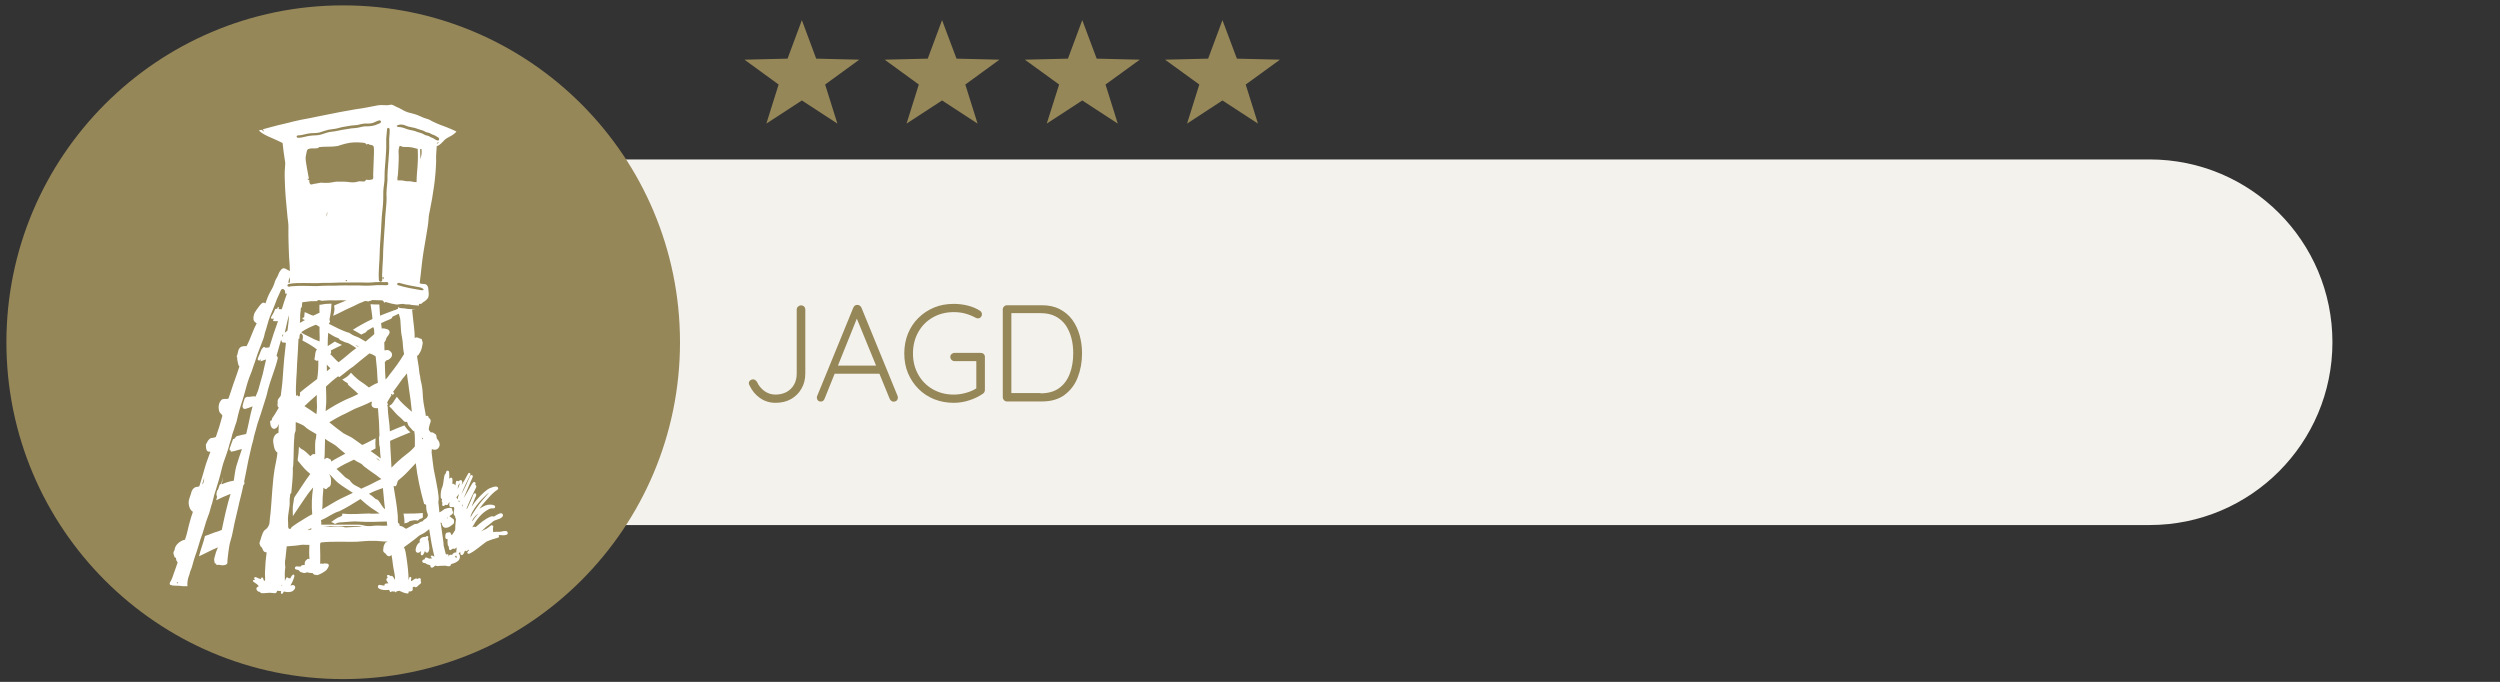 <?xml version="1.0" encoding="utf-8"?>
<!-- Generator: Adobe Illustrator 27.0.1, SVG Export Plug-In . SVG Version: 6.00 Build 0)  -->
<svg version="1.0" id="Ebene_1" xmlns="http://www.w3.org/2000/svg" xmlns:xlink="http://www.w3.org/1999/xlink" x="0px" y="0px"
	 viewBox="0 0 218.27 59.53" enable-background="new 0 0 218.27 59.53" xml:space="preserve">
<rect x="0" y="0" width="218.27" height="59.53" fill="#333333" stroke="none"/>
<g>
	<defs>
		<rect id="SVGID_1_" x="0.55" y="0.48" width="217.53" height="58.81"/>
	</defs>
	<clipPath id="SVGID_00000086676314447749831520000013944532384369350022_">
		<use xlink:href="#SVGID_1_"  overflow="visible"/>
	</clipPath>
	<path clip-path="url(#SVGID_00000086676314447749831520000013944532384369350022_)" fill="#F4F2ED" d="M187.68,45.84
		c8.81,0,15.96-7.14,15.96-15.96s-7.14-15.96-15.96-15.96H46.92c-8.81,0-15.96,7.14-15.96,15.96s7.14,15.96,15.96,15.96H187.68z"/>
	<path clip-path="url(#SVGID_00000086676314447749831520000013944532384369350022_)" fill="#968759" d="M29.96,59.29
		c16.24,0,29.41-13.17,29.41-29.41c0-16.24-13.17-29.41-29.41-29.41S0.56,13.65,0.56,29.89C0.56,46.13,13.72,59.29,29.96,59.29"/>
</g>
<g>
	<path fill="#968759" d="M67.71,35.17c-0.5,0-0.96-0.14-1.36-0.42c-0.4-0.28-0.7-0.65-0.91-1.1c-0.04-0.07-0.06-0.14-0.06-0.19
		c0-0.1,0.04-0.19,0.12-0.25c0.08-0.06,0.16-0.09,0.24-0.09s0.15,0.02,0.2,0.06c0.05,0.04,0.1,0.09,0.14,0.14
		c0.15,0.34,0.37,0.61,0.66,0.82s0.61,0.31,0.97,0.31c0.37,0,0.69-0.08,0.97-0.23c0.28-0.16,0.5-0.37,0.65-0.65
		c0.16-0.28,0.23-0.6,0.23-0.96v-5.59c0-0.1,0.04-0.18,0.11-0.25c0.08-0.07,0.17-0.11,0.27-0.11c0.11,0,0.2,0.04,0.27,0.11
		s0.1,0.16,0.1,0.25v5.59c0,0.5-0.11,0.94-0.34,1.33c-0.22,0.39-0.53,0.69-0.92,0.91C68.67,35.06,68.22,35.17,67.71,35.17z"/>
	<path fill="#968759" d="M74.91,27.57l-2.92,7.25c-0.03,0.08-0.08,0.14-0.13,0.18c-0.06,0.04-0.12,0.06-0.19,0.06
		c-0.11,0-0.2-0.03-0.25-0.09c-0.06-0.06-0.09-0.13-0.1-0.22c-0.01-0.04,0-0.09,0.01-0.14l3.17-7.75c0.04-0.09,0.09-0.15,0.15-0.19
		c0.06-0.04,0.13-0.05,0.21-0.05c0.08,0,0.15,0.02,0.21,0.07s0.11,0.1,0.14,0.17l3.16,7.72c0.02,0.05,0.02,0.1,0.02,0.14
		c0,0.11-0.04,0.2-0.11,0.26c-0.07,0.06-0.16,0.09-0.25,0.09c-0.08,0-0.15-0.02-0.21-0.07c-0.06-0.04-0.11-0.1-0.14-0.17l-2.99-7.3
		L74.91,27.57z M72.69,32.63l0.3-0.71h3.72l0.14,0.71H72.69z"/>
	<path fill="#968759" d="M83.27,35.17c-0.62,0-1.19-0.11-1.72-0.32c-0.53-0.22-0.99-0.52-1.37-0.91c-0.39-0.39-0.69-0.85-0.91-1.37
		c-0.22-0.53-0.32-1.1-0.32-1.72s0.11-1.19,0.32-1.72c0.22-0.53,0.52-0.99,0.91-1.37c0.39-0.39,0.85-0.69,1.37-0.91
		c0.53-0.22,1.1-0.32,1.72-0.32c0.42,0,0.83,0.05,1.23,0.15c0.4,0.1,0.75,0.25,1.06,0.45c0.06,0.04,0.1,0.09,0.13,0.14
		c0.03,0.05,0.04,0.11,0.04,0.16c0,0.11-0.04,0.2-0.11,0.27c-0.07,0.07-0.15,0.1-0.23,0.1c-0.04,0-0.08-0.01-0.11-0.02
		c-0.04-0.01-0.07-0.03-0.1-0.04c-0.27-0.15-0.57-0.27-0.89-0.36c-0.32-0.09-0.66-0.13-1.02-0.13c-0.69,0-1.3,0.16-1.84,0.47
		c-0.54,0.31-0.96,0.74-1.26,1.28c-0.3,0.54-0.46,1.16-0.46,1.85c0,0.69,0.15,1.3,0.46,1.85c0.3,0.54,0.72,0.97,1.26,1.28
		c0.54,0.31,1.15,0.47,1.84,0.47c0.36,0,0.72-0.05,1.09-0.16c0.36-0.1,0.68-0.24,0.94-0.42l-0.06,0.25v-2.76l0.18,0.17h-2.08
		c-0.1,0-0.19-0.04-0.26-0.11c-0.07-0.07-0.11-0.16-0.11-0.25c0-0.11,0.04-0.2,0.11-0.26c0.07-0.06,0.16-0.1,0.26-0.1h2.29
		c0.1,0,0.19,0.03,0.26,0.1c0.07,0.07,0.1,0.15,0.1,0.26v2.89c0,0.06-0.02,0.12-0.05,0.18c-0.03,0.06-0.08,0.1-0.13,0.14
		c-0.35,0.24-0.75,0.43-1.18,0.57S83.75,35.17,83.27,35.17z"/>
	<path fill="#968759" d="M90.97,26.65c0.59,0,1.11,0.11,1.55,0.34s0.81,0.53,1.1,0.93c0.29,0.4,0.5,0.85,0.64,1.35
		c0.14,0.5,0.21,1.03,0.21,1.58c0,0.77-0.13,1.47-0.38,2.11s-0.64,1.14-1.15,1.52s-1.17,0.57-1.97,0.57h-3.06
		c-0.1,0-0.18-0.04-0.25-0.11c-0.07-0.07-0.11-0.16-0.11-0.25v-7.68c0-0.1,0.04-0.18,0.11-0.25c0.07-0.07,0.16-0.11,0.25-0.11H90.97
		z M90.85,34.34c0.68,0,1.23-0.16,1.64-0.47c0.42-0.31,0.72-0.73,0.92-1.27c0.2-0.53,0.29-1.12,0.29-1.76
		c0-0.46-0.05-0.91-0.16-1.33s-0.28-0.79-0.5-1.12c-0.23-0.32-0.52-0.58-0.89-0.77c-0.36-0.19-0.8-0.28-1.3-0.28h-2.63l0.08-0.11
		v7.21l-0.07-0.12H90.85z"/>
</g>
<polygon fill="#968759" points="68.76,5.12 65,5.21 67.98,7.38 66.91,10.79 70.01,8.77 73.11,10.79 72.04,7.38 75.02,5.21 
	71.26,5.12 70.01,1.76 "/>
<polygon fill="#968759" points="81,5.12 77.24,5.21 80.22,7.38 79.15,10.79 82.25,8.77 85.35,10.79 84.28,7.38 87.26,5.21 
	83.51,5.12 82.25,1.76 "/>
<polygon fill="#968759" points="93.24,5.12 89.48,5.21 92.47,7.38 91.39,10.79 94.49,8.77 97.59,10.79 96.52,7.38 99.51,5.21 
	95.75,5.12 94.49,1.76 "/>
<polygon fill="#968759" points="105.48,5.12 101.72,5.21 104.71,7.38 103.64,10.79 106.73,8.77 109.83,10.79 108.76,7.38 
	111.75,5.21 107.99,5.12 106.73,1.76 "/>
<g>
	<defs>
		<rect id="SVGID_00000120536275254205257100000014634171869308884357_" x="14.8" y="9.14" width="29.53" height="42.72"/>
	</defs>
	<clipPath id="SVGID_00000125565651612307466970000006872597352918256264_">
		<use xlink:href="#SVGID_00000120536275254205257100000014634171869308884357_"  overflow="visible"/>
	</clipPath>
	<path clip-path="url(#SVGID_00000125565651612307466970000006872597352918256264_)" fill="#FFFFFF" d="M35.2,51.55
		c0.11-0.03,0.26-0.03,0.32,0.1C35.41,51.63,35.3,51.6,35.2,51.55 M35.2,51.55c0.11-0.03,0.26-0.03,0.32,0.1
		C35.41,51.63,35.3,51.6,35.2,51.55 M35.16,50.81c0.03,0,0.09-0.01,0.12-0.01c-0.01,0.05-0.03,0.09-0.04,0.14
		C35.2,50.9,35.18,50.85,35.16,50.81 M35.16,50.81c0.03,0,0.09-0.01,0.12-0.01c-0.01,0.05-0.03,0.09-0.04,0.14
		C35.2,50.9,35.18,50.85,35.16,50.81 M36.59,47.95c0.01-0.08-0.01-0.17,0.04-0.24c0,0.06,0.01,0.12,0.01,0.19
		c-0.06,0.07-0.12,0.14-0.19,0.19c-0.01-0.06-0.01-0.13-0.01-0.19C36.49,47.92,36.54,47.98,36.59,47.95 M36.59,47.95
		c0.01-0.08-0.01-0.17,0.04-0.24c0,0.06,0.01,0.12,0.01,0.19c-0.06,0.07-0.12,0.14-0.19,0.19c-0.01-0.06-0.01-0.13-0.01-0.19
		C36.49,47.92,36.54,47.98,36.59,47.95 M36.82,47.32c-0.04-0.05,0.03-0.15,0.09-0.12C36.94,47.25,36.88,47.36,36.82,47.32
		 M36.82,47.32c-0.04-0.05,0.03-0.15,0.09-0.12C36.94,47.25,36.88,47.36,36.82,47.32 M36.59,47.95c-0.06,0.03-0.1-0.03-0.15-0.05
		c0,0.06,0,0.13,0.01,0.19c0.07-0.06,0.13-0.12,0.19-0.19c0-0.06-0.01-0.13-0.01-0.19C36.58,47.79,36.6,47.87,36.59,47.95
		 M36.82,47.32c0.06,0.04,0.13-0.07,0.09-0.12C36.84,47.17,36.78,47.26,36.82,47.32 M37.17,46.87c0.04-0.06,0.12-0.1,0.19-0.05
		c0.08,0.07,0.01,0.17-0.01,0.25c0.08,0.15,0.09,0.32,0.1,0.48c0.03,0.21,0.08,0.45-0.06,0.63c-0.03,0.12-0.19,0.07-0.26,0.01
		c0-0.03-0.01-0.1-0.01-0.14c-0.05,0.14-0.1,0.28-0.19,0.4c-0.05,0.06-0.17,0.04-0.19-0.04c-0.02-0.11,0.01-0.21,0.03-0.31
		c-0.09,0.1-0.22,0.21-0.36,0.14c-0.14-0.05-0.13-0.22-0.11-0.34c0.05-0.23,0.16-0.46,0.38-0.57c-0.11-0.11-0.01-0.26,0.08-0.35
		C36.87,46.9,37.02,46.87,37.17,46.87 M36.59,47.95c-0.06,0.03-0.1-0.03-0.15-0.05c0,0.06,0,0.13,0.01,0.19
		c0.07-0.06,0.13-0.12,0.19-0.19c0-0.06-0.01-0.13-0.01-0.19C36.58,47.79,36.6,47.87,36.59,47.95 M36.82,47.32
		c0.06,0.04,0.13-0.07,0.09-0.12C36.84,47.17,36.78,47.26,36.82,47.32 M37.17,46.87c0.04-0.06,0.12-0.1,0.19-0.05
		c0.08,0.07,0.01,0.17-0.01,0.25c0.08,0.15,0.09,0.32,0.1,0.48c0.03,0.21,0.08,0.45-0.06,0.63c-0.03,0.12-0.19,0.07-0.26,0.01
		c0-0.03-0.01-0.1-0.01-0.14c-0.05,0.14-0.1,0.28-0.19,0.4c-0.05,0.06-0.17,0.04-0.19-0.04c-0.02-0.11,0.01-0.21,0.03-0.31
		c-0.09,0.1-0.22,0.21-0.36,0.14c-0.14-0.05-0.13-0.22-0.11-0.34c0.05-0.23,0.16-0.46,0.38-0.57c-0.11-0.11-0.01-0.26,0.08-0.35
		C36.87,46.9,37.02,46.87,37.17,46.87 M35.66,46.36c0.01-0.1,0.13-0.12,0.2-0.17C35.8,46.26,35.73,46.31,35.66,46.36 M35.66,46.36
		c0.01-0.1,0.13-0.12,0.2-0.17C35.8,46.26,35.73,46.31,35.66,46.36 M35.23,44.84c0.56,0.01,1.12,0,1.68-0.05
		c0,0.13,0.01,0.25,0.01,0.38c-0.03,0.03-0.07,0.06-0.1,0.09c-0.14,0.01-0.25,0.1-0.34,0.2c-0.24-0.09-0.49-0.01-0.72,0.04
		c-0.12,0.15-0.32,0.17-0.5,0.19c0.02-0.01,0.05-0.05,0.06-0.06C35.31,45.35,35.28,45.09,35.23,44.84 M35.23,44.84
		c0.56,0.01,1.12,0,1.68-0.05c0,0.13,0.01,0.25,0.01,0.38c-0.03,0.03-0.07,0.06-0.1,0.09c-0.14,0.01-0.25,0.1-0.34,0.2
		c-0.24-0.09-0.49-0.01-0.72,0.04c-0.12,0.15-0.32,0.17-0.5,0.19c0.02-0.01,0.05-0.05,0.06-0.06
		C35.31,45.35,35.28,45.09,35.23,44.84 M35.2,51.55c0.1,0.05,0.21,0.08,0.32,0.1C35.46,51.53,35.32,51.53,35.2,51.55 M24.64,51.13
		c-0.01-0.02-0.02-0.05-0.03-0.07C24.54,51.06,24.59,51.18,24.64,51.13 M15.43,50.89c0.01,0.05,0.12,0.06,0.12,0
		C15.54,50.83,15.43,50.82,15.43,50.89 M35.16,50.81c0.02,0.05,0.04,0.09,0.08,0.13c0.01-0.05,0.03-0.09,0.04-0.14
		C35.24,50.8,35.19,50.81,35.16,50.81 M39.79,48.52c-0.02,0.03-0.04,0.06-0.07,0.09c0.05,0.04,0.1,0.08,0.14,0.12
		c0.01-0.07,0.01-0.13,0-0.2C39.84,48.53,39.81,48.52,39.79,48.52 M35.66,46.36c0.07-0.05,0.14-0.11,0.2-0.17
		C35.79,46.24,35.67,46.26,35.66,46.36 M26.83,46.29c0.12-0.02,0.23-0.03,0.35-0.06c0-0.03,0-0.09,0-0.12
		C27.06,46.16,26.94,46.23,26.83,46.29 M28.19,45.94c0.22,0.01,0.43,0.03,0.65,0.06c0.43-0.02,0.88-0.1,1.31,0.05
		c0.49-0.03,0.99-0.05,1.48-0.08c-0.15-0.04-0.3-0.05-0.45-0.04C30.18,45.94,29.18,45.92,28.19,45.94 M39.09,45.18
		c-0.05,0.03-0.05,0.06,0,0.08C39.14,45.23,39.14,45.21,39.09,45.18 M41.21,45.52c0.11-0.09,0.17-0.22,0.26-0.33
		c0.1-0.13,0.21-0.26,0.32-0.38C41.54,45,41.29,45.22,41.21,45.52 M40.33,44.13c0,0.03,0.01,0.09,0.01,0.12
		c0.03-0.08,0.06-0.16,0.09-0.24C40.4,44.05,40.36,44.09,40.33,44.13 M39.99,43.72c0.03,0.04,0.07,0.08,0.11,0.12
		c0.01-0.04,0.02-0.07,0.04-0.11C40.08,43.73,40.03,43.72,39.99,43.72 M29.64,44.63c-0.57,0.15-1.02,0.55-1.56,0.76
		c-0.09,0.03-0.06,0.13-0.02,0.2c-0.01,0.07-0.02,0.14-0.02,0.22c1.08,0,2.17,0,3.25,0c0.23-0.01,0.45,0.08,0.67,0.11
		c0.28,0.03,0.56,0,0.84-0.03c0.33-0.02,0.67,0.04,1.01,0c-0.01-0.12-0.03-0.24-0.04-0.36c-0.81,0.03-1.63,0.06-2.44,0.01
		c-0.45-0.05-0.9,0.03-1.34,0.05c-0.22,0.03-0.46-0.01-0.65,0.12c-0.08,0.06-0.18,0.01-0.24-0.06c-0.06-0.02-0.13-0.04-0.19-0.07
		c0.26-0.17,0.51-0.39,0.82-0.48c0.11-0.03,0.2-0.13,0.14-0.25H30c0.78,0.08,1.57-0.01,2.35-0.02c0.02,0.06,0.06,0.06,0.09,0.01
		c0.23,0.03,0.47-0.01,0.7-0.01c-0.24-0.18-0.5-0.32-0.74-0.49c-0.33-0.24-0.64-0.5-0.93-0.77C30.88,43.94,30.28,44.31,29.64,44.63
		 M39.84,43.42c0.04,0.06,0.08,0.13,0.12,0.19c0.01-0.17,0.07-0.34,0.13-0.5C40.01,43.22,39.93,43.32,39.84,43.42 M42.21,43.44
		c-0.29,0.29-0.56,0.6-0.78,0.94c-0.15,0.25-0.33,0.5-0.36,0.8c0.14-0.24,0.29-0.48,0.45-0.71c0.34-0.52,0.76-0.98,1.17-1.45
		C42.51,43.14,42.36,43.3,42.21,43.44 M32.21,43.11c0.19,0.12,0.38,0.26,0.54,0.42c0.08,0.08,0.21,0.06,0.28,0.16
		c0.22,0.25,0.32,0.58,0.59,0.77c-0.09-0.62-0.12-1.24-0.19-1.85C33.01,42.75,32.6,42.91,32.21,43.11 M40.05,42.32
		c-0.08,0.1-0.07,0.25-0.09,0.37c0.07-0.17,0.16-0.34,0.21-0.52C40.13,42.22,40.09,42.27,40.05,42.32 M17.66,42.3
		c0.16-0.15,0.14-0.39,0.17-0.59C17.77,41.91,17.69,42.1,17.66,42.3 M28.73,41.37c0.1,0.17,0.18,0.36,0.17,0.56
		c-0.01,0.19,0.03,0.42-0.13,0.55c-0.1,0.06-0.2,0.12-0.27,0.22c-0.1,0.04-0.19-0.07-0.27-0.12c0.01,0.28-0.05,0.56-0.06,0.85
		c-0.01,0.34,0,0.69-0.04,1.03c0.55-0.3,1.07-0.65,1.63-0.93c0.35-0.16,0.7-0.33,1.05-0.5c-0.45-0.31-0.93-0.57-1.35-0.92
		C29.2,41.88,28.99,41.6,28.73,41.37 M35.6,41.18c-0.26,0.28-0.55,0.53-0.84,0.77c-0.1,0.15-0.08,0.36-0.2,0.49
		c-0.07,0.03-0.14,0-0.2-0.01c0.12,0.8,0.28,1.6,0.35,2.4c0.04,0.26,0.01,0.51,0.03,0.77c0,0.07,0.08,0.09,0.12,0.12
		c0.01,0.06,0.03,0.13,0.04,0.19c0.21,0.01,0.38,0.15,0.55,0.26c0.26-0.13,0.51-0.28,0.76-0.42c0.16,0.01,0.31-0.04,0.43-0.14
		c0.07-0.07,0.17-0.07,0.26-0.09c0.06-0.15,0.24-0.2,0.35-0.3c0.07-0.1,0.15-0.23,0.09-0.35c-0.11-0.23-0.13-0.48-0.13-0.73
		c0-0.1-0.1-0.12-0.18-0.14c-0.33-1.17-0.59-2.36-0.73-3.56C36.07,40.68,35.84,40.93,35.6,41.18 M29.38,40.94
		c0.26,0.22,0.49,0.47,0.73,0.7c0.12,0.12,0.3,0.17,0.43,0.29c0.05,0.09,0.11,0.18,0.2,0.25c0.22,0.23,0.54,0.3,0.8,0.49
		c0.11-0.06,0.22-0.11,0.34-0.16c0.49-0.2,0.94-0.48,1.42-0.69c-0.17-0.1-0.31-0.24-0.47-0.35c-0.35-0.24-0.7-0.48-1.03-0.74
		c-0.12-0.08-0.18-0.22-0.32-0.27c-0.2-0.09-0.39-0.21-0.58-0.33C30.37,40.38,29.85,40.62,29.38,40.94 M32.84,39.97
		c0.08,0.12,0.2,0.21,0.32,0.28C33.1,40.12,32.95,40.05,32.84,39.97 M28.32,40.11c0.05-0.04,0.1-0.08,0.16-0.11
		c0.11-0.08,0.23,0.06,0.34,0.09c0.09,0.03,0.09,0.14,0.1,0.21c0.39-0.26,0.82-0.46,1.23-0.69c-0.29-0.22-0.56-0.47-0.84-0.71
		c-0.3-0.21-0.64-0.36-0.93-0.59C28.35,38.91,28.37,39.51,28.32,40.11 M36.83,38.19c0.01,0.06,0.02,0.12,0.03,0.17
		c0.02-0.01,0.06-0.04,0.08-0.06C36.9,38.27,36.86,38.23,36.83,38.19 M25.81,37.61c-0.04,0.12-0.1,0.24-0.1,0.37
		c-0.09,0.89-0.05,1.78-0.11,2.67c-0.03,0.13-0.05,0.26-0.03,0.4c0,0.67-0.08,1.33-0.14,2c-0.14,0.06-0.09,0.24-0.12,0.37
		c-0.05,0.26,0.01,0.54-0.04,0.8c-0.04,0.26-0.08,0.52-0.11,0.78c-0.05,0.32,0.01,0.64,0,0.96c0,0.09,0.02,0.2,0.13,0.22
		c0.1,0.02,0.14-0.08,0.16-0.15c0.19-0.13,0.37-0.27,0.56-0.39c0.42-0.24,0.81-0.53,1.25-0.74c-0.07-0.78-0.04-1.57,0.08-2.34
		c-0.31,0.35-0.59,0.73-0.85,1.13c-0.31,0.46-0.61,0.92-0.92,1.37c-0.01-0.4-0.04-0.8,0.05-1.19c0.04-0.15,0.03-0.31,0.08-0.45
		c0.47-0.67,0.89-1.38,1.39-2.04c-0.18-0.16-0.37-0.31-0.53-0.49c-0.2-0.22-0.38-0.46-0.57-0.68c0-0.21,0.05-0.4,0.07-0.61
		c0.01-0.2,0.03-0.4,0.04-0.6c0.07,0.07,0.14,0.16,0.23,0.21c0.31,0.13,0.52,0.4,0.77,0.62c0.07-0.06,0.13-0.14,0.22-0.18
		c0.07-0.02,0.14,0,0.2,0.01c0-0.4-0.03-0.81,0.02-1.21c0.06-0.18,0.07-0.37,0.08-0.55c-0.26-0.16-0.53-0.29-0.78-0.47
		c-0.14-0.09-0.23-0.22-0.38-0.3c-0.21-0.11-0.42-0.2-0.64-0.28C25.82,37.1,25.82,37.36,25.81,37.61 M32.33,35.11
		c-0.44,0.23-0.91,0.4-1.37,0.59c-0.38,0.18-0.74,0.4-1.13,0.56c-0.37,0.19-0.73,0.4-1.08,0.61c0.41,0.33,0.81,0.66,1.24,0.96
		c0.29,0.17,0.61,0.28,0.88,0.48c0.25,0.18,0.51,0.36,0.76,0.54c0.4-0.17,0.77-0.39,1.16-0.58c-0.02,0.29-0.02,0.58,0,0.88
		c-0.14,0.08-0.29,0.15-0.43,0.23c0.29,0.22,0.6,0.41,0.88,0.65c-0.04-0.35-0.06-0.69-0.08-1.04c-0.05-0.05-0.04-0.13-0.05-0.19
		c0-0.22-0.02-0.44-0.02-0.65c0.03-0.04,0.05-0.08,0.04-0.14c-0.01-0.3-0.02-0.61-0.03-0.91c-0.01-0.49-0.08-0.97-0.1-1.46
		c-0.19,0.01-0.43,0-0.53-0.19c-0.07-0.12-0.01-0.24,0-0.36C32.42,35.04,32.37,35.1,32.33,35.11 M26.58,35.46
		c0.35,0.23,0.71,0.45,1.05,0.7c0.01-0.22,0.05-0.43,0.05-0.64c-0.02-0.35-0.03-0.69-0.02-1.04C27.29,34.8,26.93,35.12,26.58,35.46
		 M35.15,33.06c-0.27,0.39-0.55,0.77-0.83,1.15c0.03,0.04,0.07,0.08,0.1,0.11c-0.01,0.03-0.04,0.08-0.05,0.1
		c-0.03,0.01-0.08,0.04-0.11,0.05c-0.02-0.02-0.05-0.07-0.07-0.09c-0.01,0.02-0.05,0.06-0.06,0.07c0.01,0.01,0.03,0.04,0.05,0.05
		c-0.12,0.2-0.26,0.39-0.36,0.61c-0.04,0.06,0.02,0.12,0.05,0.18c-0.02,0.04-0.04,0.09-0.06,0.13c0.01,0.02,0.03,0.06,0.04,0.08
		c0.01,0.72,0.17,1.44,0.19,2.16c0.42-0.19,0.84-0.36,1.27-0.52c0.14,0.22,0.31,0.45,0.53,0.6c-0.6,0.24-1.19,0.48-1.78,0.75
		c0.02,0.78,0.09,1.56,0.12,2.34c0.39-0.41,0.82-0.79,1.27-1.14c0.28-0.21,0.55-0.44,0.77-0.71c-0.01-0.46,0.04-0.92-0.06-1.38
		c-0.02,0.01-0.07,0.04-0.09,0.05c-0.01-0.02-0.02-0.06-0.03-0.07c-0.12-0.11-0.21-0.25-0.33-0.37c-0.09-0.09-0.1-0.22-0.15-0.33
		c-0.03-0.08-0.13-0.06-0.19-0.04c-0.08-0.04-0.15-0.1-0.2-0.17c-0.18-0.21-0.42-0.36-0.6-0.57c-0.2-0.2-0.36-0.44-0.58-0.62
		c0.02-0.03,0.04-0.07,0.06-0.1c0.12-0.04,0.2-0.14,0.27-0.24c0.1-0.17,0.22-0.34,0.33-0.5c0.35,0.52,0.85,0.9,1.31,1.31
		c-0.06-0.69-0.16-1.37-0.26-2.05c-0.04-0.44-0.14-0.87-0.17-1.31C35.42,32.75,35.29,32.9,35.15,33.06 M28.53,31.83
		c0.01,0.19,0.01,0.39,0.01,0.58c0.1-0.08,0.21-0.16,0.31-0.25C28.74,32.06,28.64,31.95,28.53,31.83 M30.83,32.01
		c-0.12,0.09-0.26,0.16-0.37,0.26c-0.27,0.23-0.56,0.44-0.84,0.66c-0.03-0.03-0.06-0.05-0.09-0.08c-0.38,0.27-0.73,0.58-1.07,0.9
		c0.01,0.48,0.04,0.97,0.02,1.45c-0.01,0.23-0.05,0.46-0.05,0.69c0.57-0.38,1.17-0.72,1.79-1.01c0.36-0.15,0.72-0.3,1.06-0.48
		c-0.27-0.28-0.58-0.52-0.86-0.78c-0.05-0.04-0.05-0.11-0.06-0.16c-0.17-0.09-0.33-0.2-0.48-0.32c0.29-0.15,0.58-0.33,0.76-0.6
		c0.16,0.17,0.32,0.35,0.51,0.5c0.2,0.19,0.45,0.33,0.67,0.49c0.13,0.1,0.26,0.21,0.39,0.3c0.26-0.14,0.49-0.32,0.78-0.4
		c-0.06-0.53-0.05-1.06-0.12-1.6c-0.04-0.24-0.03-0.49-0.08-0.73c-0.16-0.11-0.34-0.19-0.53-0.25
		C31.77,31.23,31.3,31.62,30.83,32.01 M31.01,30.12c0.1,0.06,0.19,0.15,0.32,0.16C31.24,30.19,31.12,30.17,31.01,30.12 M24.68,29.21
		c-0.03,0.05-0.06,0.13-0.03,0.19C24.7,29.39,24.78,29.17,24.68,29.21 M26.21,29.14c-0.08,0.13-0.05,0.31-0.08,0.45
		c-0.02,0-0.05-0.01-0.07-0.02c-0.02,0.72-0.08,1.44-0.12,2.16c-0.02,0.95-0.15,1.9-0.09,2.85c0.03-0.03,0.07-0.07,0.1-0.1
		c0.04,0.07,0.09,0.16,0.19,0.12c0.09-0.08,0.04-0.22,0.05-0.33c0.48-0.42,1.01-0.78,1.5-1.18c0.09-0.53,0.11-1.07,0.1-1.62
		c-0.07,0.01-0.14,0.05-0.21,0.01c-0.06-0.04-0.1-0.09-0.15-0.13c0.01-0.01,0.03-0.04,0.04-0.06c0.06-0.26,0.02-0.57,0.2-0.78
		c-0.39-0.31-0.82-0.55-1.26-0.78c0-0.16,0.09-0.33,0-0.48C26.39,29.18,26.31,29.05,26.21,29.14 M28.65,29.06
		c-0.03,0.39-0.04,0.77-0.04,1.16c0.21-0.13,0.42-0.26,0.62-0.4c0.2,0.12,0.42,0.19,0.63,0.3c-0.33,0.16-0.66,0.31-0.98,0.48
		c0.04,0.11,0.06,0.25-0.05,0.32c0.27,0.22,0.46,0.5,0.73,0.71c0.54-0.39,1.01-0.86,1.55-1.24c-0.25-0.15-0.48-0.33-0.75-0.45
		c-0.23-0.02-0.42-0.16-0.63-0.24c-0.09-0.02-0.11-0.14-0.19-0.17C29.23,29.43,28.94,29.24,28.65,29.06 M26.3,29
		c0.11,0.12,0.27,0.19,0.41,0.26c0.24,0.11,0.46,0.23,0.7,0.35c0.16,0.08,0.33,0.12,0.49,0.2c0.03-0.42-0.02-0.85,0-1.27
		c-0.1-0.07-0.21-0.13-0.32-0.19C27.13,28.52,26.69,28.73,26.3,29 M25.23,27.51c-0.15,0.5-0.24,1.03-0.37,1.54
		c0.08-0.07,0.16-0.13,0.24-0.19C25.16,28.41,25.22,27.97,25.23,27.51 M34.26,27.65c-0.02,0.18-0.21,0.22-0.35,0.28
		c-0.22,0.08-0.43,0.19-0.64,0.29c0.02,0.15,0.04,0.31,0.06,0.46c0.17-0.03,0.34,0.02,0.5,0.07c0.14,0.05,0.23,0.21,0.17,0.34
		c-0.05,0.17-0.2,0.28-0.27,0.43c-0.03,0.13-0.07,0.27-0.18,0.37c0,0.23,0.01,0.47,0.02,0.7c0.12-0.02,0.25-0.05,0.37-0.01
		c0.12,0.07,0.24,0.16,0.28,0.3c0.04,0.15-0.03,0.31-0.14,0.4c-0.1,0.07-0.18,0.18-0.32,0.16c-0.04,0.06-0.09,0.12-0.16,0.16
		c0.01,0.51,0.02,1.01,0.06,1.52c0.17-0.11,0.25-0.3,0.38-0.45c0.45-0.56,0.87-1.14,1.24-1.76c-0.08-0.36-0.1-0.74-0.13-1.11
		c-0.03-0.33-0.13-0.65-0.14-0.98c0-0.26-0.05-0.53-0.05-0.8c0-0.22-0.09-0.42-0.14-0.63C34.63,27.47,34.45,27.56,34.26,27.65
		 M34.72,24.72c-0.07,0.04-0.05,0.17,0.03,0.18c0.65,0.2,1.32,0.32,1.99,0.43c0.08,0,0.23,0.05,0.25-0.06
		c-0.1-0.13-0.26-0.17-0.41-0.2c-0.55-0.1-1.1-0.19-1.63-0.35C34.88,24.7,34.79,24.67,34.72,24.72 M29.61,24.67
		c-0.49,0.02-0.99,0.04-1.48,0.03c-0.51,0.05-1.03,0-1.54,0.01c-0.44,0-0.88-0.01-1.31,0.07c-0.09,0.01-0.22,0.06-0.18,0.18
		c0.08,0.14,0.26,0.03,0.39,0.03c0.71-0.06,1.43-0.02,2.14-0.01c0.36-0.02,0.71-0.04,1.07-0.04c0.49,0.02,0.97-0.03,1.46-0.02
		c0.54,0.01,1.09-0.01,1.63,0.02c0.26,0,0.53,0.01,0.79-0.02c0.4-0.05,0.81-0.01,1.21-0.02c0.1,0,0.15-0.13,0.1-0.21
		c-0.05-0.09-0.16-0.06-0.25-0.06c-0.28,0.01-0.55-0.01-0.83,0c-0.47,0.06-0.95,0.05-1.43,0.03C30.79,24.67,30.2,24.66,29.61,24.67
		 M30.18,24.5c0,0.07,0.12,0.07,0.12,0C30.29,24.43,30.17,24.43,30.18,24.5 M25.17,24.69c0.05-0.01,0.09-0.01,0.14-0.02
		c0-0.15,0-0.3,0-0.46C25.22,24.36,25.19,24.53,25.17,24.69 M33.4,24.21c0.01,0.05,0.01,0.1,0.02,0.14
		c0.02,0.01,0.05,0.02,0.07,0.03c0-0.07,0-0.14,0-0.2C33.46,24.18,33.42,24.2,33.4,24.21 M28.57,18.5
		c-0.03,0.14-0.08,0.28-0.08,0.42C28.54,18.79,28.6,18.65,28.57,18.5 M36.68,13.02c0.01,0.3,0.02,0.6,0.02,0.89
		c0.03-0.14,0.08-0.28,0.1-0.42c0.03-0.16,0.01-0.33,0-0.49C36.76,13.01,36.72,13.02,36.68,13.02 M34.89,12.74
		c-0.07,0.19-0.11,0.39-0.09,0.59c0.03,0.44,0,0.88-0.02,1.31c-0.02,0.29-0.02,0.59-0.08,0.87c-0.01,0.08,0,0.16,0.01,0.24
		c0.19,0.01,0.39-0.02,0.58,0.04c0.23,0.07,0.48,0,0.71,0.07c0.12,0.03,0.24,0.05,0.37,0.04c0.01-0.28,0.01-0.56,0.04-0.84
		c0.07-0.68,0.1-1.37,0.06-2.06c-0.23-0.05-0.45-0.14-0.68-0.15c-0.19-0.03-0.38-0.01-0.56-0.02
		C35.11,12.83,35.01,12.73,34.89,12.74 M38.13,12.51c0.04,0.06,0.18-0.02,0.17-0.09C38.24,12.41,38.16,12.46,38.13,12.51
		 M29.47,12.75c-0.53,0.09-1.07,0.03-1.6,0.09c-0.05,0.01-0.06,0.06-0.09,0.09c-0.18,0.01-0.36,0.05-0.54,0.02
		c-0.12,0.01-0.24,0.03-0.35,0.07c-0.14,0.13-0.12,0.34-0.17,0.51c-0.07,0.23-0.03,0.48,0.01,0.72c0.06,0.46,0.17,0.9,0.24,1.36
		c-0.03,0-0.1,0-0.13,0c0.02,0.08,0.1,0.09,0.17,0.12c-0.03,0.12,0.01,0.25,0.08,0.35c0.1,0.08,0.22-0.02,0.33-0.03
		c0.2-0.01,0.39-0.08,0.59-0.1c0.24,0.01,0.47,0.03,0.71,0.01c0.21-0.02,0.42-0.07,0.63-0.1c0.41-0.01,0.83-0.01,1.24,0.05
		c0.23,0.03,0.46,0.01,0.67-0.06c0.18-0.06,0.37,0.02,0.55-0.01c0.08-0.01,0.1-0.1,0.15-0.15c0.19,0.03,0.38,0.03,0.55-0.03
		c0.13-0.08,0.06-0.26,0.07-0.39c0.01-0.46,0.04-0.92,0.05-1.38c0-0.35,0.05-0.71,0-1.06c-0.03-0.16-0.23-0.18-0.36-0.19
		c-0.07-0.09-0.19-0.1-0.26,0c-0.03-0.13-0.18-0.16-0.3-0.18c-0.26-0.03-0.53-0.03-0.79-0.03C30.4,12.45,29.93,12.6,29.47,12.75
		 M33.86,11.17c-0.06,0.02-0.06,0.09-0.07,0.14c-0.03,0.26-0.04,0.52-0.07,0.78c0,0.28,0,0.56,0,0.84
		c-0.02,0.64-0.09,1.28-0.13,1.92c-0.03,0.41,0.01,0.83-0.06,1.24c-0.07,0.43-0.08,0.87-0.07,1.31c-0.01,0.52-0.09,1.03-0.13,1.54
		c-0.03,0.77-0.09,1.53-0.14,2.3c-0.05,0.67-0.04,1.35-0.1,2.02c-0.01,0.33-0.04,0.66-0.02,0.99c0.01,0.1-0.01,0.21,0.05,0.3
		c0.07,0.08,0.21,0.06,0.24-0.04c0.03-0.15,0-0.3,0-0.45c0.01-0.52,0.05-1.03,0.08-1.55c0-0.83,0.09-1.66,0.13-2.5
		c0.05-0.46,0.04-0.92,0.09-1.38c0.03-0.45,0.1-0.9,0.09-1.35c-0.04-0.52,0.04-1.03,0.08-1.54c-0.03-1.1,0.19-2.19,0.15-3.29
		c-0.03-0.39,0.06-0.76,0.04-1.15C34.02,11.23,33.94,11.13,33.86,11.17 M34.62,10.99c0.07,0.12,0.21,0.1,0.32,0.11
		c0.28,0.02,0.53,0.18,0.8,0.23c0.23,0.05,0.46,0.09,0.67,0.18c0.2,0.08,0.43,0.1,0.61,0.23c0.15,0.11,0.35,0.08,0.5,0.19
		c0.11,0.08,0.26,0.1,0.37,0.18c0.13,0.08,0.26,0.2,0.42,0.14c0.03-0.08,0.06-0.19-0.04-0.24c-0.16-0.09-0.32-0.22-0.51-0.26
		c-0.09-0.03-0.16-0.1-0.25-0.13c-0.13-0.06-0.28-0.05-0.4-0.13c-0.2-0.13-0.44-0.15-0.65-0.24c-0.33-0.14-0.7-0.13-1.03-0.28
		C35.19,10.85,34.86,10.82,34.62,10.99 M33.03,10.53c-0.22,0.07-0.42,0.22-0.66,0.24c-0.22,0.03-0.44,0-0.65,0.03
		c-0.14,0.02-0.28,0.05-0.41,0.09c-0.26,0.06-0.54,0.04-0.81,0.1c-0.26,0.06-0.54,0.07-0.8,0.15c-0.23,0.07-0.47,0.12-0.7,0.14
		c-0.39,0.02-0.75,0.19-1.12,0.29c-0.29,0.07-0.6,0.03-0.9,0.08c-0.32,0.04-0.61,0.17-0.94,0.17c-0.08-0.01-0.16,0.05-0.14,0.13
		c0.03,0.09,0.14,0.08,0.22,0.08c0.31-0.02,0.6-0.13,0.9-0.17c0.34-0.06,0.7-0.01,1.03-0.12c0.32-0.1,0.64-0.23,0.98-0.25
		c0.28-0.02,0.56-0.11,0.83-0.15c0.21-0.04,0.42-0.06,0.62-0.1c0.28-0.06,0.58-0.04,0.86-0.11c0.2-0.05,0.39-0.1,0.6-0.1
		c0.37,0.01,0.75-0.04,1.08-0.21c0.08-0.04,0.19-0.05,0.23-0.14C33.32,10.54,33.14,10.47,33.03,10.53 M33.94,9.18
		c0.08-0.02,0.15-0.05,0.24-0.04c0.15,0.02,0.27,0.12,0.41,0.18c0.35,0.12,0.64,0.37,1,0.48c0.2,0.06,0.4,0.11,0.6,0.16
		c0.38,0.1,0.72,0.33,1.1,0.42c0.06,0.02,0.12,0.03,0.17,0.06c0.47,0.27,0.98,0.47,1.49,0.65c0.31,0.11,0.6,0.26,0.9,0.39
		c-0.2,0.27-0.52,0.41-0.81,0.57c-0.34,0.19-0.52,0.6-0.91,0.71c-0.02,0.44-0.08,0.87-0.05,1.31c-0.04,1.47-0.27,2.93-0.56,4.36
		c-0.04,0.22-0.1,0.44-0.1,0.66c-0.03,0.51-0.13,1.01-0.21,1.51c-0.15,0.88-0.31,1.76-0.4,2.65c-0.04,0.5-0.12,0.99-0.17,1.48
		c0.16,0.07,0.34,0.05,0.51,0.08c0.15,0.06,0.23,0.22,0.24,0.38c0.01,0.23,0.08,0.46,0.02,0.69c-0.01,0.15-0.14,0.25-0.24,0.35
		c-0.09,0.1-0.23,0.12-0.31,0.23c-0.07,0.09-0.19,0.08-0.29,0.07c0,0.05,0,0.1,0.01,0.15c-0.28-0.04-0.57-0.02-0.85-0.1
		c-0.17,0-0.35,0.01-0.52-0.05c-0.18,0-0.36,0.04-0.55,0.06c-0.34-0.04-0.68-0.13-1.01-0.23c-0.04,0.03-0.08,0.06-0.11,0.08
		c-0.03-0.1-0.08-0.22-0.2-0.22c-0.26,0-0.53-0.01-0.79-0.02c-0.07-0.01-0.13,0.03-0.18,0.06c-0.07,0-0.14,0.01-0.2,0.06
		c-0.12-0.01-0.25-0.07-0.36-0.02c-0.19,0.1-0.41,0.15-0.6,0.26c-0.46,0.24-0.94,0.42-1.4,0.67c-0.23,0.13-0.48,0.22-0.72,0.34
		c0.05-0.17,0.09-0.33,0.11-0.51c0.02-0.13-0.03-0.26-0.03-0.39c0.35-0.16,0.72-0.28,1.07-0.45c-0.01-0.01-0.02-0.03-0.02-0.05
		l-0.01,0.05c-0.33,0-0.66-0.01-0.99,0.01c-0.38-0.03-0.76,0.01-1.14,0.03c-0.13-0.04-0.32-0.13-0.39,0.03
		c-0.2,0.01-0.4,0-0.59,0.01c-0.24,0.02-0.47,0.07-0.71,0.09c-0.02,0.13-0.02,0.27-0.04,0.4c-0.01,0.06-0.1,0.08-0.09,0.15
		c0,0.27-0.08,0.53-0.05,0.8c0.01,0.15-0.03,0.3-0.03,0.45c0.15-0.09,0.3-0.17,0.45-0.25c-0.08-0.03-0.15-0.06-0.23-0.09
		c0.01-0.04,0.02-0.08,0.04-0.12c0.05-0.01,0.13,0,0.12-0.07c0.02-0.14,0.03-0.27,0.04-0.41c0.26,0.08,0.49,0.25,0.75,0.31
		c0.19-0.08,0.36-0.18,0.55-0.26c-0.01-0.23-0.02-0.46-0.01-0.69c0.21,0,0.41-0.08,0.62-0.08c0.14,0,0.29-0.01,0.43-0.02
		c-0.01,0.46-0.07,0.91-0.17,1.36c-0.02,0.07,0.03,0.13,0.05,0.19c-0.03,0.08-0.06,0.15-0.11,0.21c0.52,0.27,1.05,0.54,1.6,0.74
		c0.05,0.02,0.1,0.02,0.15,0.03c0.19,0.13,0.39,0.26,0.61,0.33c0.31,0.1,0.57,0.3,0.85,0.45c0.26-0.21,0.51-0.43,0.76-0.65
		c-0.03-0.2,0.03-0.44-0.1-0.61c-0.19,0.11-0.38,0.22-0.56,0.33c-0.02,0.05-0.03,0.11-0.09,0.13c-0.13,0.06-0.26,0.12-0.39,0.19
		c-0.25-0.14-0.48-0.3-0.73-0.42c0.55-0.35,1.12-0.66,1.71-0.94c-0.03-0.43-0.11-0.86-0.17-1.29c0.26,0.03,0.51,0.02,0.77,0.02
		c0.01,0.33,0.05,0.65,0.06,0.98c0.38-0.15,0.76-0.3,1.15-0.44c0.15-0.04,0.29-0.1,0.43-0.17c-0.01-0.06-0.01-0.11-0.02-0.16
		c0.18,0.18,0.45,0.09,0.67,0.15c0.3,0.07,0.6,0.04,0.9,0.07c-0.11,0.01-0.22,0.01-0.33,0.02c0.06,0.52,0.1,1.04,0.17,1.55
		c0.04,0.31,0.05,0.63,0.06,0.94c0.18-0.17,0.4,0.06,0.6,0.07c0.04,0.11,0.07,0.22,0.1,0.33c-0.01,0.13-0.05,0.26-0.07,0.39
		c-0.04,0.25-0.17,0.47-0.31,0.68c-0.03,0.04-0.08,0.06-0.12,0.08c0.05,0.45,0.16,0.89,0.19,1.34c0.01,0.15,0.04,0.3,0.08,0.44
		c0.01,0.28,0.11,0.54,0.15,0.81c0.07,0.36,0.07,0.72,0.1,1.09c0.04,0.52,0.18,1.04,0.25,1.56c0.06,0,0.13-0.03,0.18,0.01
		c0.06,0.04,0.06,0.11,0.07,0.17c0.15,0.05,0.21,0.22,0.16,0.36c-0.07,0.17-0.12,0.36-0.15,0.55c-0.03,0.15,0.08,0.25,0.18,0.35
		c0.15-0.04,0.27,0.07,0.39,0.15c0.1,0.07,0.1,0.2,0.11,0.3c-0.01,0.09,0.07,0.13,0.11,0.2c0.16,0.19,0.22,0.48,0.07,0.68
		c-0.12,0.19-0.41,0.25-0.6,0.11c0.01,0.09-0.01,0.19-0.02,0.28c0.05,0.49,0.12,0.97,0.18,1.46c0.13,0.62,0.25,1.24,0.36,1.87
		c0.05,0.35,0.12,0.71,0.05,1.06c0.04,0.29,0.07,0.58,0.09,0.87c0.17-0.06,0.3-0.18,0.44-0.28c0.17-0.07,0.36-0.12,0.55-0.11
		c0.11,0.01,0.14,0.13,0.14,0.22c0.04,0.07,0.08,0.16,0.05,0.24c-0.06,0.12-0.19,0.19-0.3,0.26c0.1,0.11,0.23,0.16,0.34,0.26
		c0.09,0.06,0.05,0.18,0.06,0.28c-0.01,0.17-0.19,0.22-0.29,0.32c-0.15,0.12-0.36,0.2-0.56,0.14c-0.13-0.05-0.16-0.2-0.23-0.3
		c0.01-0.03,0.01-0.06,0.02-0.09c-0.04-0.02-0.08-0.04-0.12-0.06c0.08,0.38,0.1,0.76,0.17,1.14c0.03,0.29,0.1,0.58,0.1,0.87
		c0.05,0.27,0.14,0.52,0.2,0.79c0.08-0.02,0.19-0.06,0.23,0.04c0.02,0.1-0.08,0.18-0.12,0.26c0.1-0.13,0.21-0.35,0.42-0.26
		c0.09-0.13,0.21-0.25,0.38-0.22c-0.02-0.15,0.06-0.3,0.01-0.45c-0.06,0.09-0.14,0.19-0.26,0.12c-0.04,0.01-0.09,0.02-0.13,0.03
		c-0.04,0.06-0.09,0.12-0.17,0.09c-0.11-0.02-0.09-0.15-0.1-0.23c0-0.09-0.09-0.15-0.1-0.23c-0.02-0.16-0.03-0.33-0.01-0.49
		c-0.09,0-0.2-0.03-0.2-0.14c0-0.14-0.02-0.31,0.09-0.41c0.09-0.03,0.18-0.04,0.28-0.05c0.1,0.02,0.12,0.12,0.13,0.2
		c0.02,0.01,0.06,0.03,0.08,0.04c0.09-0.14,0.19-0.27,0.27-0.42c0.03-0.12,0.01-0.24,0.02-0.36c0-0.21,0.05-0.42,0.06-0.63
		c-0.07-0.07-0.08-0.16-0.08-0.25c-0.18-0.11-0.11-0.33-0.09-0.5c0-0.1,0.07-0.23-0.05-0.29c-0.11,0.01-0.26,0.06-0.34-0.06
		c-0.06-0.12-0.01-0.25,0-0.37c-0.09,0.06-0.1,0.18-0.18,0.25c-0.06,0.04-0.14,0.01-0.2-0.01c-0.05,0.06-0.1,0.14-0.19,0.1
		c-0.12-0.04-0.07-0.18-0.05-0.27c-0.09-0.09-0.06-0.21-0.04-0.32c-0.05-0.04-0.11-0.08-0.11-0.15c-0.02-0.33,0.01-0.67,0.16-0.97
		c0.09-0.32,0.09-0.65,0.17-0.97c0.01-0.06,0.06-0.1,0.1-0.14c0.03-0.09,0.03-0.19,0.11-0.25c0.08-0.03,0.18,0.02,0.19,0.11
		c0.02,0.2,0.02,0.41,0.01,0.61c0.04-0.11,0.19-0.17,0.26-0.06c0.05,0.16,0.02,0.33,0.01,0.49c0.12-0.05,0.21,0.05,0.27,0.14
		c0.02-0.12,0.02-0.25,0.06-0.37c0.05-0.07,0.13-0.04,0.2,0c0.08-0.07,0.22-0.16,0.31-0.05c0.06,0.12,0.01,0.26-0.03,0.38
		c0.21-0.32,0.38-0.65,0.56-0.98c0.03-0.07,0.12-0.12,0.18-0.05c0.06,0.04,0.02,0.12,0,0.17c-0.28,0.55-0.55,1.11-0.77,1.69
		c0.3-0.52,0.54-1.08,0.78-1.63c0.03-0.12,0.24-0.09,0.23,0.04c-0.02,0.13-0.1,0.24-0.14,0.35c-0.22,0.51-0.44,1.03-0.66,1.55
		c0.24-0.36,0.44-0.75,0.66-1.12c0.05-0.09,0.1-0.19,0.18-0.26c0.07-0.08,0.23,0,0.2,0.11c-0.01,0.02-0.02,0.07-0.03,0.1
		c0.08,0.05,0.13,0.15,0.08,0.23c-0.31,0.62-0.6,1.24-0.85,1.88c0.08,0,0.09-0.08,0.12-0.13c0.17-0.34,0.32-0.69,0.46-1.05
		c0.03-0.08,0.07-0.2,0.18-0.18c0.12,0.02,0.11,0.17,0.07,0.25c-0.13,0.3-0.27,0.6-0.37,0.92c0.29-0.47,0.67-0.89,1.08-1.26
		c0.19-0.16,0.38-0.33,0.62-0.4c0.16-0.05,0.32-0.13,0.49-0.09c0.11,0.02,0.17,0.16,0.09,0.24c-0.07,0.06-0.15,0.1-0.22,0.16
		c-0.29,0.22-0.52,0.5-0.77,0.77c-0.22,0.24-0.43,0.49-0.62,0.76c0.22-0.14,0.45-0.28,0.71-0.34c0.19-0.03,0.41-0.04,0.6,0.05
		c0.11,0.05,0.09,0.23-0.03,0.25c-0.14,0.01-0.29-0.01-0.42,0.06c-0.68,0.33-1.13,0.96-1.48,1.6c0.09-0.04,0.2-0.09,0.3-0.02
		c0.4-0.36,0.81-0.71,1.32-0.92c0.08-0.04,0.18-0.03,0.26,0.01c0.17-0.1,0.33-0.21,0.52-0.28c0.08-0.03,0.21-0.03,0.26,0.07
		c0.06,0.09,0,0.2-0.07,0.26c-0.24,0.23-0.64,0.19-0.86,0.44c-0.16,0.15-0.36,0.27-0.53,0.41c-0.14,0.12-0.28,0.26-0.42,0.39
		c0.14-0.08,0.29-0.16,0.44-0.22c0.14-0.09,0.28-0.19,0.41-0.3c0.09-0.07,0.26,0.05,0.2,0.16c-0.06,0.14,0.02,0.28-0.01,0.42
		c0.2-0.04,0.41-0.03,0.62-0.03c0.18-0.03,0.35-0.09,0.54-0.06c0.13,0.03,0.17,0.24,0.05,0.3c-0.22,0.11-0.48,0.05-0.72,0.04
		c0.03,0.08,0.05,0.19-0.04,0.23c-0.35,0.09-0.7,0.2-1.03,0.35c-0.5,0.35-0.94,0.79-1.49,1.05c-0.08,0.05-0.2-0.02-0.18-0.12
		c0.04-0.08,0.11-0.13,0.17-0.2c-0.02-0.01-0.07-0.01-0.1-0.02c-0.03,0.04-0.06,0.1-0.11,0.12c-0.06,0.02-0.11-0.03-0.16-0.05
		c-0.07,0.14-0.11,0.36-0.28,0.4c-0.15-0.01-0.14-0.18-0.13-0.29c-0.05,0.05-0.09,0.09-0.15,0.13c0.2,0.21,0.13,0.56-0.1,0.7
		c-0.17,0.13-0.37,0.19-0.57,0.25c-0.02,0.06-0.02,0.16-0.1,0.17c-0.11,0.02-0.23,0.01-0.34-0.04c-0.24,0.02-0.49-0.01-0.73,0.04
		c-0.07-0.01-0.13-0.05-0.2-0.05c-0.11,0.07-0.2,0.23-0.35,0.17c-0.08-0.03-0.08-0.13-0.08-0.2c-0.16-0.03-0.31-0.08-0.43-0.18
		c-0.1-0.01-0.24-0.01-0.27-0.14c-0.03-0.13,0.11-0.18,0.21-0.2c0.02-0.05,0.01-0.13,0.08-0.15c0.11-0.03,0.21,0.07,0.31,0.09
		c0.09,0,0.18-0.01,0.27-0.02c-0.06-0.06-0.2-0.14-0.1-0.23c0.1-0.05,0.2,0.04,0.29,0.08c-0.2-0.79-0.34-1.6-0.46-2.4
		c-0.21,0.17-0.41,0.35-0.66,0.45c-0.22,0.08-0.38,0.27-0.56,0.4c-0.32,0.25-0.65,0.49-0.98,0.73c0.14,0.26,0.16,0.56,0.21,0.84
		c0.1,0.68,0.19,1.36,0.19,2.04c0.04-0.1,0.04-0.36,0.21-0.28c0.1,0.11-0.08,0.27,0.05,0.36c0.13-0.08,0.24-0.2,0.4-0.24
		c0.04,0.01,0.08,0.03,0.12,0.05c0.07-0.05,0.16-0.11,0.24-0.05c0.08,0.05,0.06,0.15,0.03,0.23c0.04,0.06,0.08,0.16,0.01,0.21
		c-0.12,0.09-0.22,0.2-0.34,0.3c-0.07,0.06-0.17,0.03-0.24-0.03c-0.04,0.03-0.09,0.06-0.13,0.09c0.02,0.09,0.04,0.2-0.03,0.27
		c-0.08,0.08-0.2,0.07-0.31,0.07c-0.01,0.06,0.01,0.17-0.07,0.18c-0.26-0.01-0.51-0.13-0.75-0.24c-0.08,0.01-0.16,0.03-0.24,0.05
		c-0.02,0.09-0.1,0.13-0.13,0.02c-0.1,0-0.19-0.01-0.29-0.02c-0.03,0.04-0.07,0.08-0.13,0.06c-0.04-0.06-0.07-0.13-0.1-0.19
		c-0.3,0.03-0.63,0.05-0.9-0.13c-0.12-0.08-0.09-0.28,0.05-0.31c0.15,0.01,0.29,0.07,0.44,0.07c-0.01-0.2,0.21-0.2,0.36-0.2
		c-0.07-0.11-0.17-0.2-0.19-0.33c0-0.08,0.06-0.12,0.12-0.16c-0.04-0.07-0.11-0.19-0.01-0.24c0.11-0.02,0.2,0.06,0.29,0.11
		c0.02-0.01,0.06-0.04,0.08-0.05c0.12,0.09,0.2,0.24,0.28,0.37c0.01-0.46-0.14-0.91-0.19-1.36c-0.03-0.28-0.07-0.55-0.12-0.82
		c-0.07,0.07-0.16,0.14-0.26,0.11c-0.17-0.03-0.21-0.22-0.35-0.3c-0.17-0.1-0.11-0.3-0.09-0.45c0-0.16,0.09-0.3,0.17-0.44
		c0.06-0.03,0.14-0.05,0.21-0.08c-0.45,0-0.91-0.09-1.36-0.07c-0.47-0.01-0.92,0.05-1.38,0.08c-1.03,0.02-2.07-0.05-3.1,0.06
		c-0.03,0.04-0.07,0.07-0.07,0.13c-0.02,0.32,0.01,0.64,0.01,0.97c-0.01,0.26,0.01,0.52-0.01,0.77c0.08-0.04,0.17-0.04,0.25,0.01
		c0.07-0.05,0.16-0.08,0.24-0.03c0.11-0.03,0.26,0.01,0.27,0.15c-0.02,0.16-0.12,0.29-0.21,0.41c-0.21,0.18-0.46,0.32-0.72,0.42
		c-0.08,0.04-0.17,0.02-0.25-0.01c-0.1,0.02-0.18-0.05-0.22-0.14c-0.17,0-0.34-0.04-0.51-0.07c-0.07-0.01-0.12,0.07-0.2,0.06
		c-0.13,0-0.24-0.06-0.36-0.09c-0.09-0.03-0.11-0.15-0.2-0.17c-0.09-0.04-0.21-0.02-0.27-0.1c-0.07-0.09,0.01-0.22,0.11-0.22
		c0.12-0.01,0.24,0.03,0.36,0.02c0.06-0.14,0.22-0.15,0.36-0.13c0-0.16-0.01-0.36,0.15-0.44c0.06-0.1,0.16-0.15,0.27-0.08
		c-0.04-0.42-0.03-0.84-0.01-1.25c-0.24,0.02-0.48-0.03-0.72,0c-0.42,0.08-0.84,0.09-1.26,0.13c-0.03,0.35-0.07,0.71-0.11,1.06
		c-0.06,0.25-0.05,0.51-0.01,0.76c-0.07,0.39-0.05,0.8-0.04,1.2c0.06-0.1,0.08-0.23,0.16-0.31c0.06-0.01,0.11,0.01,0.14,0.07
		c0.06-0.01,0.12,0.01,0.17,0.02c0.07-0.12,0.12-0.27,0.25-0.33c0.1-0.03,0.13,0.11,0.1,0.18c-0.07,0.28-0.2,0.54-0.34,0.79
		c0.1-0.04,0.22-0.1,0.32-0.03c0.11,0.05,0.13,0.2,0.07,0.29c-0.08,0.13-0.2,0.25-0.36,0.27c-0.2,0.05-0.41,0.02-0.6-0.03
		c-0.06,0.08-0.08,0.22-0.2,0.21c-0.1-0.05-0.05-0.17-0.03-0.24c-0.12-0.01-0.24-0.02-0.36-0.03c-0.02,0.07-0.03,0.15-0.1,0.19
		c-0.1,0.04-0.22,0.01-0.32,0c-0.3-0.05-0.6,0.04-0.91,0.02c-0.08,0-0.14-0.06-0.19-0.12c-0.15,0.01-0.27-0.12-0.29-0.27
		c0-0.12,0.12-0.17,0.21-0.21c-0.1-0.2-0.33-0.28-0.49-0.42c-0.07-0.12,0.08-0.17,0.18-0.13c-0.04-0.05-0.11-0.11-0.09-0.18
		c0.02-0.07,0.11-0.09,0.17-0.06c0.14,0.05,0.27,0.14,0.42,0.15c0.02-0.04,0.01-0.13,0.08-0.13c0.18-0.03,0.09,0.31,0.26,0.29
		c0.05-0.12,0.01-0.25,0.02-0.38c-0.03-0.34,0.02-0.68,0.03-1.02c0.01-0.36,0.07-0.72,0.11-1.08c-0.07-0.01-0.16-0.02-0.22-0.07
		c-0.15-0.12-0.13-0.36-0.31-0.45c-0.03-0.11-0.12-0.22-0.09-0.34c0.04-0.16,0.12-0.31,0.15-0.48c0.08-0.2,0.13-0.44,0.29-0.6
		c0.24-0.14,0.41-0.4,0.43-0.67c0.02-0.28,0.05-0.56,0.09-0.84c0.12-1.29,0.15-2.59,0.36-3.87c0.08-0.46,0.2-0.92,0.24-1.39
		c-0.28-0.19-0.31-0.56-0.36-0.87c-0.06-0.34,0.09-0.77,0.45-0.86c0-0.26,0.02-0.52,0.03-0.78c-0.06,0.15-0.13,0.33-0.29,0.4
		c-0.11,0.06-0.26,0.03-0.33-0.08c-0.12-0.15-0.12-0.34-0.14-0.52c0-0.08,0.08-0.1,0.14-0.1c0.01-0.08,0.02-0.17,0.07-0.24
		c0.21-0.27,0.36-0.58,0.55-0.88c-0.2-0.13-0.07-0.37-0.1-0.55c-0.01-0.21,0.18-0.33,0.27-0.49c0.06-0.51,0.14-1.02,0.17-1.53
		c0.05-0.57,0.07-1.14,0.13-1.7c0.05-0.46,0.1-0.92,0.15-1.38c-0.1-0.04-0.2-0.03-0.3-0.04c-0.07-0.07-0.1-0.16-0.12-0.24
		c-0.13,0.47-0.27,0.93-0.4,1.4c0.07,0.06,0.14,0.16,0.1,0.26c-0.22,0.93-0.61,1.79-0.85,2.71c-0.08,0.41-0.21,0.81-0.34,1.21
		c-0.18,0.59-0.37,1.17-0.57,1.75c-0.09,0.38-0.22,0.75-0.31,1.12c-0.05,0.35-0.18,0.68-0.25,1.03c-0.07,0.36-0.17,0.71-0.24,1.06
		c-0.09,0.39-0.14,0.78-0.23,1.17c-0.05,0.21-0.09,0.42-0.13,0.63c-0.01,0.08,0.03,0.16,0.02,0.24c-0.05,0.08-0.12,0.14-0.12,0.23
		c-0.11,0.6-0.29,1.17-0.41,1.76c-0.12,0.47-0.21,0.94-0.33,1.41c-0.12,0.53-0.19,1.07-0.36,1.59c-0.1,0.31-0.13,0.63-0.18,0.95
		c-0.03,0.31-0.09,0.63-0.09,0.94c0.01,0.08-0.06,0.15-0.13,0.18c-0.18,0.08-0.38,0.06-0.56,0.02c-0.1-0.03-0.19,0.04-0.28-0.02
		c-0.01-0.03-0.02-0.08-0.02-0.11c-0.03,0.01-0.07,0.02-0.1,0.02c-0.03-0.14-0.08-0.29-0.06-0.44c0.08-0.34,0.18-0.67,0.33-0.98
		c-0.57,0.22-1.1,0.53-1.66,0.78c0.14-0.6,0.39-1.17,0.52-1.77c0.39-0.12,0.76-0.31,1.16-0.41c0.11-0.04,0.2-0.09,0.31-0.12
		c0.22-1.06,0.45-2.12,0.77-3.15c-0.43,0.17-0.86,0.35-1.26,0.56c0.03-0.15,0.13-0.32,0.02-0.46c0-0.14,0.03-0.27,0.07-0.4
		c0.02-0.01,0.05-0.04,0.07-0.06c0.05-0.14,0.09-0.28,0.14-0.41c0.01-0.07,0.08-0.07,0.14-0.1c0.05-0.2,0.1-0.4,0.16-0.59
		c-0.03,0.21-0.08,0.42-0.12,0.63c0.34-0.15,0.69-0.27,1.06-0.32c0.06-0.43,0.11-0.86,0.22-1.27c0.15-0.5,0.32-0.99,0.49-1.49
		c-0.33,0.05-0.64,0.2-0.98,0.23c0.01-0.02,0.03-0.07,0.03-0.09c-0.05-0.02-0.13-0.02-0.13-0.09c-0.01-0.13,0.07-0.24,0.1-0.36
		c0.08-0.18,0.12-0.38,0.21-0.57c0.03,0,0.08,0,0.11,0c0.02-0.08,0.07-0.15,0.15-0.17c0.01-0.02,0.01-0.06,0.02-0.07
		c0.29-0.06,0.57-0.15,0.86-0.2c0.21-0.8,0.33-1.62,0.56-2.41c-0.22,0.09-0.44,0.17-0.67,0.23c-0.02-0.01-0.05-0.01-0.07-0.02
		c-0.12-0.02-0.13-0.14-0.14-0.24c0.03-0.17,0.09-0.33,0.14-0.5c0.02-0.08,0.04-0.15,0.09-0.22c0.09-0.05,0.2-0.12,0.31-0.08
		c0.2,0.01,0.4-0.1,0.6-0.02c0.12-0.28,0.24-0.55,0.31-0.85c0.1-0.38,0.21-0.75,0.32-1.13c0.1-0.42,0.18-0.85,0.29-1.27
		c-0.16,0.06-0.33,0.11-0.5,0.17c0.02-0.07,0.04-0.13,0.06-0.2c-0.07,0.05-0.11,0.15-0.21,0.12c-0.08-0.02-0.1-0.12-0.07-0.19
		c0.09-0.22,0.19-0.44,0.27-0.66c0.04-0.12,0.13-0.23,0.22-0.31c0.06-0.05,0.12,0.02,0.17,0.05c0.11,0,0.23-0.01,0.34-0.03
		c0.24-0.77,0.48-1.54,0.76-2.3c-0.14,0.04-0.29,0-0.44,0c0.03-0.07,0.06-0.15,0.07-0.23c-0.07,0.02-0.17,0.08-0.22,0
		c-0.05-0.05-0.01-0.12,0.02-0.17c0.12-0.19,0.23-0.38,0.3-0.6c0.03-0.09,0.13-0.07,0.2-0.07c0.02-0.05,0.03-0.1,0.05-0.15
		c0.03,0.01,0.09,0.03,0.12,0.04c-0.02,0.05-0.04,0.09-0.06,0.14c0.1,0,0.19,0.01,0.29,0.01c0.14-0.46,0.28-0.91,0.45-1.36
		c-0.05,0-0.11-0.01-0.16-0.01c0.01-0.13,0.02-0.27-0.1-0.35c-0.1-0.11-0.26-0.02-0.29,0.1c-0.13,0.34-0.32,0.66-0.43,1.01
		c-0.12,0.29-0.22,0.6-0.35,0.88c-0.21,0.46-0.35,0.94-0.48,1.43c-0.05,0.19-0.13,0.37-0.16,0.56c-0.05,0.27-0.17,0.51-0.26,0.76
		c-0.22,0.53-0.41,1.07-0.58,1.62c-0.08,0.25-0.19,0.5-0.26,0.76c-0.16,0.4-0.32,0.8-0.43,1.21c-0.11,0.45-0.26,0.89-0.38,1.34
		c-0.2,0.57-0.37,1.15-0.49,1.74c-0.04,0.22-0.15,0.41-0.2,0.63c-0.07,0.27-0.2,0.52-0.25,0.8c-0.06,0.32-0.21,0.61-0.27,0.94
		c-0.12,0.37-0.23,0.74-0.37,1.1c-0.16,0.42-0.25,0.86-0.36,1.29c-0.1,0.35-0.19,0.71-0.31,1.05c-0.08,0.34-0.23,0.66-0.29,1.01
		c-0.07,0.19-0.08,0.4-0.17,0.59c-0.1,0.3-0.15,0.63-0.28,0.92c-0.27,0.67-0.41,1.39-0.68,2.06c-0.1,0.34-0.21,0.68-0.31,1.02
		c-0.1,0.29-0.21,0.58-0.29,0.87c-0.09,0.27-0.13,0.57-0.26,0.83c-0.07,0.15-0.08,0.33-0.15,0.48c-0.11,0.28-0.15,0.59-0.13,0.9
		c-0.22,0-0.44,0.01-0.66-0.03c-0.27-0.03-0.56,0.02-0.82-0.08c-0.11-0.05-0.06-0.19-0.02-0.26c0.15-0.24,0.24-0.52,0.33-0.8
		c0.12-0.3,0.21-0.61,0.32-0.92c-0.12-0.09-0.14-0.25-0.15-0.39c-0.04-0.01-0.07-0.02-0.11-0.03c-0.03-0.14-0.12-0.26-0.11-0.4
		c-0.01-0.12,0.11-0.2,0.11-0.32c0.03-0.22,0.17-0.41,0.34-0.55c0.16-0.14,0.35-0.24,0.56-0.28c0.2-0.54,0.28-1.12,0.45-1.67
		c0.07-0.26,0.15-0.51,0.24-0.76c-0.25-0.16-0.36-0.47-0.37-0.75c-0.02-0.3,0.12-0.56,0.2-0.83c0.04-0.24,0.17-0.49,0.41-0.58
		c0.11-0.05,0.29,0.02,0.34-0.13c0.16-0.53,0.33-1.06,0.47-1.59c0.13-0.47,0.32-0.91,0.48-1.37c-0.09,0-0.2,0.01-0.27-0.06
		c-0.14-0.14-0.1-0.34-0.13-0.51c-0.02-0.08,0.06-0.13,0.08-0.19c0.08-0.18,0.2-0.38,0.4-0.44c0.14,0,0.26-0.04,0.39-0.08
		c0.22-0.61,0.41-1.23,0.57-1.85c-0.03-0.15-0.21-0.22-0.26-0.36c-0.11-0.34-0.09-0.75,0.17-1.02c0.16-0.17,0.42-0.06,0.62-0.12
		c0.16-0.42,0.28-0.86,0.43-1.28c0.19-0.5,0.36-1.02,0.53-1.53c-0.12-0.12-0.12-0.3-0.16-0.45c-0.03-0.12-0.04-0.25-0.04-0.37
		c-0.01-0.01-0.03-0.05-0.05-0.06c0.14-0.22,0.09-0.51,0.26-0.72c0.14-0.19,0.4-0.18,0.62-0.18c0.34-0.64,0.53-1.35,0.88-1.98
		c-0.1-0.09-0.24-0.16-0.27-0.3c-0.05-0.2,0.01-0.4,0.07-0.59c0.1-0.18,0.21-0.35,0.34-0.51c0.11-0.14,0.21-0.31,0.38-0.4
		c0.08-0.04,0.17,0.01,0.24,0.05c0.12-0.35,0.25-0.7,0.43-1.02c0.17-0.28,0.32-0.57,0.4-0.89c0.07-0.22,0.23-0.4,0.3-0.62
		c0.06-0.17,0.16-0.33,0.29-0.46c0.07-0.08,0.2-0.09,0.3-0.05c0.14,0.06,0.27,0.15,0.41,0.22c-0.01-0.26,0-0.52-0.03-0.79
		c-0.06-0.57-0.05-1.14-0.08-1.71c-0.02-0.44-0.01-0.87-0.01-1.31c0.01-0.3-0.05-0.61-0.08-0.91c-0.11-1.11-0.22-2.22-0.24-3.33
		c-0.02-0.44,0-0.87,0.04-1.31c0.01-0.08-0.01-0.16-0.02-0.24c-0.09-0.52-0.15-1.05-0.21-1.58c-0.31-0.15-0.62-0.31-0.94-0.44
		c-0.4-0.17-0.81-0.35-1.14-0.65c0.1-0.01,0.23-0.12,0.31-0.02c0.05,0.05,0.1,0.08,0.16,0.11c-0.03-0.06-0.06-0.11-0.09-0.16
		c-0.01-0.01-0.02-0.03-0.03-0.04c0.59-0.15,1.18-0.33,1.78-0.46c0.31-0.06,0.62-0.16,0.93-0.23c0.42-0.11,0.84-0.18,1.27-0.26
		c0.48-0.08,0.95-0.21,1.43-0.29c0.47-0.1,0.94-0.18,1.41-0.28c0.43-0.08,0.86-0.15,1.29-0.23c0.66-0.08,1.32-0.23,1.98-0.35
		C33.33,9.15,33.63,9.2,33.94,9.18 M35.2,51.55c0.1,0.05,0.21,0.08,0.32,0.1C35.46,51.53,35.32,51.53,35.2,51.55 M24.64,51.13
		c-0.01-0.02-0.02-0.05-0.03-0.07C24.54,51.06,24.59,51.18,24.64,51.13 M15.43,50.89c0.01,0.05,0.12,0.06,0.12,0
		C15.54,50.83,15.43,50.82,15.43,50.89 M35.16,50.81c0.02,0.05,0.04,0.09,0.08,0.13c0.01-0.05,0.03-0.09,0.04-0.14
		C35.24,50.8,35.19,50.81,35.16,50.81 M39.79,48.52c-0.02,0.03-0.04,0.06-0.07,0.09c0.05,0.04,0.1,0.08,0.14,0.12
		c0.01-0.07,0.01-0.13,0-0.2C39.84,48.53,39.81,48.52,39.79,48.52 M35.66,46.36c0.07-0.05,0.14-0.11,0.2-0.17
		C35.79,46.24,35.67,46.26,35.66,46.36 M26.83,46.29c0.12-0.02,0.23-0.03,0.35-0.06c0-0.03,0-0.09,0-0.12
		C27.06,46.16,26.94,46.23,26.83,46.29 M28.19,45.94c0.22,0.01,0.43,0.03,0.65,0.06c0.43-0.02,0.88-0.1,1.31,0.05
		c0.49-0.03,0.99-0.05,1.48-0.08c-0.15-0.04-0.3-0.05-0.45-0.04C30.18,45.94,29.18,45.92,28.19,45.94 M39.09,45.18
		c-0.05,0.03-0.05,0.06,0,0.08C39.14,45.23,39.14,45.21,39.09,45.18 M41.21,45.52c0.11-0.09,0.17-0.22,0.26-0.33
		c0.1-0.13,0.21-0.26,0.32-0.38C41.54,45,41.29,45.22,41.21,45.52 M40.33,44.13c0,0.03,0.01,0.09,0.01,0.12
		c0.03-0.08,0.06-0.16,0.09-0.24C40.4,44.05,40.36,44.09,40.33,44.13 M39.99,43.72c0.03,0.04,0.07,0.08,0.11,0.12
		c0.01-0.04,0.02-0.07,0.04-0.11C40.08,43.73,40.03,43.72,39.99,43.72 M29.64,44.63c-0.57,0.15-1.02,0.55-1.56,0.76
		c-0.09,0.03-0.06,0.13-0.02,0.2c-0.01,0.07-0.02,0.14-0.02,0.22c1.08,0,2.17,0,3.25,0c0.23-0.01,0.45,0.08,0.67,0.11
		c0.28,0.03,0.56,0,0.84-0.03c0.33-0.02,0.67,0.04,1.01,0c-0.01-0.12-0.03-0.24-0.04-0.36c-0.81,0.03-1.63,0.06-2.44,0.01
		c-0.45-0.05-0.9,0.03-1.34,0.05c-0.22,0.03-0.46-0.01-0.65,0.12c-0.08,0.06-0.18,0.01-0.24-0.06c-0.06-0.02-0.13-0.04-0.19-0.07
		c0.26-0.17,0.51-0.39,0.82-0.48c0.11-0.03,0.2-0.13,0.14-0.25H30c0.78,0.08,1.57-0.01,2.35-0.02c0.02,0.06,0.06,0.06,0.09,0.01
		c0.23,0.03,0.47-0.01,0.7-0.01c-0.24-0.18-0.5-0.32-0.74-0.49c-0.33-0.24-0.64-0.5-0.93-0.77C30.88,43.94,30.28,44.31,29.64,44.63
		 M39.84,43.42c0.04,0.06,0.08,0.13,0.12,0.19c0.01-0.17,0.07-0.34,0.13-0.5C40.01,43.22,39.93,43.32,39.84,43.42 M42.21,43.44
		c-0.29,0.29-0.56,0.6-0.78,0.94c-0.15,0.25-0.33,0.5-0.36,0.8c0.14-0.24,0.29-0.48,0.45-0.71c0.34-0.52,0.76-0.98,1.17-1.45
		C42.51,43.14,42.36,43.3,42.21,43.44 M32.21,43.11c0.19,0.12,0.38,0.26,0.54,0.42c0.08,0.08,0.21,0.06,0.28,0.16
		c0.22,0.25,0.32,0.58,0.59,0.77c-0.09-0.62-0.12-1.24-0.19-1.85C33.01,42.75,32.6,42.91,32.21,43.11 M40.05,42.32
		c-0.08,0.1-0.07,0.25-0.09,0.37c0.07-0.17,0.16-0.34,0.21-0.52C40.13,42.22,40.09,42.27,40.05,42.32 M17.66,42.3
		c0.16-0.15,0.14-0.39,0.17-0.59C17.77,41.91,17.69,42.1,17.66,42.3 M28.73,41.37c0.1,0.17,0.18,0.36,0.17,0.56
		c-0.01,0.19,0.03,0.42-0.13,0.55c-0.1,0.06-0.2,0.12-0.27,0.22c-0.1,0.04-0.19-0.07-0.27-0.12c0.01,0.28-0.05,0.56-0.06,0.85
		c-0.01,0.34,0,0.69-0.04,1.03c0.55-0.3,1.07-0.65,1.63-0.93c0.35-0.16,0.7-0.33,1.05-0.5c-0.45-0.31-0.93-0.57-1.35-0.92
		C29.2,41.88,28.99,41.6,28.73,41.37 M35.6,41.18c-0.26,0.28-0.55,0.53-0.84,0.77c-0.1,0.15-0.08,0.36-0.2,0.49
		c-0.07,0.03-0.14,0-0.2-0.01c0.12,0.8,0.28,1.6,0.35,2.4c0.04,0.26,0.01,0.51,0.03,0.77c0,0.07,0.08,0.09,0.12,0.12
		c0.01,0.06,0.03,0.13,0.04,0.19c0.21,0.01,0.38,0.15,0.55,0.26c0.26-0.13,0.51-0.28,0.76-0.42c0.16,0.01,0.31-0.04,0.43-0.14
		c0.07-0.07,0.17-0.07,0.26-0.09c0.06-0.15,0.24-0.2,0.35-0.3c0.07-0.1,0.15-0.23,0.09-0.35c-0.11-0.23-0.13-0.48-0.13-0.73
		c0-0.1-0.1-0.12-0.18-0.14c-0.33-1.17-0.59-2.36-0.73-3.56C36.07,40.68,35.84,40.93,35.6,41.18 M29.38,40.94
		c0.26,0.22,0.49,0.47,0.73,0.7c0.12,0.12,0.3,0.17,0.43,0.29c0.05,0.09,0.11,0.18,0.2,0.25c0.22,0.23,0.54,0.3,0.8,0.49
		c0.11-0.06,0.22-0.11,0.34-0.16c0.49-0.2,0.94-0.48,1.42-0.69c-0.17-0.1-0.31-0.24-0.47-0.35c-0.35-0.24-0.7-0.48-1.03-0.74
		c-0.12-0.08-0.18-0.22-0.32-0.27c-0.2-0.09-0.39-0.21-0.58-0.33C30.37,40.38,29.85,40.62,29.38,40.94 M32.84,39.97
		c0.08,0.12,0.2,0.21,0.32,0.28C33.1,40.12,32.95,40.05,32.84,39.97 M28.32,40.11c0.05-0.04,0.1-0.08,0.16-0.11
		c0.11-0.08,0.23,0.06,0.34,0.09c0.09,0.03,0.09,0.14,0.1,0.21c0.39-0.26,0.82-0.46,1.23-0.69c-0.29-0.22-0.56-0.47-0.84-0.71
		c-0.3-0.21-0.64-0.36-0.93-0.59C28.35,38.91,28.37,39.51,28.32,40.11 M36.83,38.19c0.01,0.06,0.02,0.12,0.03,0.17
		c0.02-0.01,0.06-0.04,0.08-0.06C36.9,38.27,36.86,38.23,36.83,38.19 M25.81,37.61c-0.04,0.12-0.1,0.24-0.1,0.37
		c-0.09,0.89-0.05,1.78-0.11,2.67c-0.03,0.13-0.05,0.26-0.03,0.4c0,0.67-0.08,1.33-0.14,2c-0.14,0.06-0.09,0.24-0.12,0.37
		c-0.05,0.26,0.01,0.54-0.04,0.8c-0.04,0.26-0.08,0.52-0.11,0.78c-0.05,0.32,0.01,0.64,0,0.96c0,0.09,0.02,0.2,0.13,0.22
		c0.1,0.02,0.14-0.08,0.16-0.15c0.19-0.13,0.37-0.27,0.56-0.39c0.42-0.24,0.81-0.53,1.25-0.74c-0.07-0.78-0.04-1.57,0.08-2.34
		c-0.31,0.35-0.59,0.73-0.85,1.13c-0.31,0.46-0.61,0.92-0.92,1.37c-0.01-0.4-0.04-0.8,0.05-1.19c0.04-0.15,0.03-0.31,0.08-0.45
		c0.47-0.67,0.89-1.38,1.39-2.04c-0.18-0.16-0.37-0.31-0.53-0.49c-0.2-0.22-0.38-0.46-0.57-0.68c0-0.21,0.05-0.4,0.07-0.61
		c0.01-0.2,0.03-0.4,0.04-0.6c0.07,0.07,0.14,0.16,0.23,0.21c0.31,0.13,0.52,0.4,0.77,0.62c0.07-0.06,0.13-0.14,0.22-0.18
		c0.07-0.02,0.14,0,0.2,0.01c0-0.4-0.03-0.81,0.02-1.21c0.06-0.18,0.07-0.37,0.08-0.55c-0.26-0.16-0.53-0.29-0.78-0.47
		c-0.14-0.09-0.23-0.22-0.38-0.3c-0.21-0.11-0.42-0.2-0.64-0.28C25.82,37.1,25.82,37.36,25.81,37.61 M32.33,35.11
		c-0.44,0.23-0.91,0.4-1.37,0.59c-0.38,0.18-0.74,0.4-1.13,0.56c-0.37,0.19-0.73,0.4-1.08,0.61c0.41,0.33,0.81,0.66,1.24,0.96
		c0.29,0.17,0.61,0.28,0.88,0.48c0.25,0.18,0.51,0.36,0.76,0.54c0.4-0.17,0.77-0.39,1.16-0.58c-0.02,0.29-0.02,0.58,0,0.88
		c-0.14,0.08-0.29,0.15-0.43,0.23c0.29,0.22,0.6,0.41,0.88,0.65c-0.04-0.35-0.06-0.69-0.08-1.04c-0.05-0.05-0.04-0.13-0.05-0.19
		c0-0.22-0.02-0.44-0.02-0.65c0.03-0.04,0.05-0.08,0.04-0.14c-0.01-0.3-0.02-0.61-0.03-0.91c-0.01-0.49-0.08-0.97-0.1-1.46
		c-0.19,0.01-0.43,0-0.53-0.19c-0.07-0.12-0.01-0.24,0-0.36C32.42,35.04,32.37,35.1,32.33,35.11 M26.58,35.46
		c0.35,0.23,0.71,0.45,1.05,0.7c0.01-0.22,0.05-0.43,0.05-0.64c-0.02-0.35-0.03-0.69-0.02-1.04C27.29,34.8,26.93,35.12,26.58,35.46
		 M35.15,33.06c-0.27,0.39-0.55,0.77-0.83,1.15c0.03,0.04,0.07,0.08,0.1,0.11c-0.01,0.03-0.04,0.08-0.05,0.1
		c-0.03,0.01-0.08,0.04-0.11,0.05c-0.02-0.02-0.05-0.07-0.07-0.09c-0.01,0.02-0.05,0.06-0.06,0.07c0.01,0.01,0.03,0.04,0.05,0.05
		c-0.12,0.2-0.26,0.39-0.36,0.61c-0.04,0.06,0.02,0.12,0.05,0.18c-0.02,0.04-0.04,0.09-0.06,0.13c0.01,0.02,0.03,0.06,0.04,0.08
		c0.01,0.72,0.17,1.44,0.19,2.16c0.42-0.19,0.84-0.36,1.27-0.52c0.14,0.22,0.31,0.45,0.53,0.6c-0.6,0.24-1.19,0.48-1.78,0.75
		c0.02,0.78,0.09,1.56,0.12,2.34c0.39-0.41,0.82-0.79,1.27-1.14c0.28-0.21,0.55-0.44,0.77-0.71c-0.01-0.46,0.04-0.92-0.06-1.38
		c-0.02,0.01-0.07,0.04-0.09,0.05c-0.01-0.02-0.02-0.06-0.03-0.07c-0.12-0.11-0.21-0.25-0.33-0.37c-0.09-0.09-0.1-0.22-0.15-0.33
		c-0.03-0.08-0.13-0.06-0.19-0.04c-0.08-0.04-0.15-0.1-0.2-0.17c-0.18-0.21-0.42-0.36-0.6-0.57c-0.2-0.2-0.36-0.44-0.58-0.62
		c0.02-0.03,0.04-0.07,0.06-0.1c0.12-0.04,0.2-0.14,0.27-0.24c0.1-0.17,0.22-0.34,0.33-0.5c0.35,0.52,0.85,0.9,1.31,1.31
		c-0.06-0.69-0.16-1.37-0.26-2.05c-0.04-0.44-0.14-0.87-0.17-1.31C35.42,32.75,35.29,32.9,35.15,33.06 M28.53,31.83
		c0.01,0.19,0.01,0.39,0.01,0.58c0.1-0.08,0.21-0.16,0.31-0.25C28.74,32.06,28.64,31.95,28.53,31.83 M30.83,32.01
		c-0.12,0.09-0.26,0.16-0.37,0.26c-0.27,0.23-0.56,0.44-0.84,0.66c-0.03-0.03-0.06-0.05-0.09-0.08c-0.38,0.27-0.73,0.58-1.07,0.9
		c0.01,0.48,0.04,0.97,0.02,1.45c-0.01,0.23-0.05,0.46-0.05,0.69c0.57-0.38,1.17-0.72,1.79-1.01c0.36-0.15,0.72-0.3,1.06-0.48
		c-0.27-0.28-0.58-0.52-0.86-0.78c-0.05-0.04-0.05-0.11-0.06-0.16c-0.17-0.09-0.33-0.2-0.48-0.32c0.29-0.15,0.58-0.33,0.76-0.6
		c0.16,0.17,0.32,0.35,0.51,0.5c0.2,0.19,0.45,0.33,0.67,0.49c0.13,0.1,0.26,0.21,0.39,0.3c0.26-0.14,0.49-0.32,0.78-0.4
		c-0.06-0.53-0.05-1.06-0.12-1.6c-0.04-0.24-0.03-0.49-0.08-0.73c-0.16-0.11-0.34-0.19-0.53-0.25
		C31.77,31.23,31.3,31.62,30.83,32.01 M31.01,30.12c0.1,0.06,0.19,0.15,0.32,0.16C31.24,30.19,31.12,30.17,31.01,30.12 M24.68,29.21
		c-0.03,0.05-0.06,0.13-0.03,0.19C24.7,29.39,24.78,29.17,24.68,29.21 M26.21,29.14c-0.08,0.13-0.05,0.31-0.08,0.45
		c-0.02,0-0.05-0.01-0.07-0.02c-0.02,0.72-0.08,1.44-0.12,2.16c-0.02,0.95-0.15,1.9-0.09,2.85c0.03-0.03,0.07-0.07,0.1-0.1
		c0.04,0.07,0.09,0.16,0.19,0.12c0.09-0.08,0.04-0.22,0.05-0.33c0.48-0.42,1.01-0.78,1.5-1.18c0.09-0.53,0.11-1.07,0.1-1.62
		c-0.07,0.01-0.14,0.05-0.21,0.01c-0.06-0.04-0.1-0.09-0.15-0.13c0.01-0.01,0.03-0.04,0.04-0.06c0.06-0.26,0.02-0.57,0.2-0.78
		c-0.39-0.31-0.82-0.55-1.26-0.78c0-0.16,0.09-0.33,0-0.48C26.39,29.18,26.31,29.05,26.21,29.14 M28.65,29.06
		c-0.03,0.39-0.04,0.77-0.04,1.16c0.21-0.13,0.42-0.26,0.62-0.4c0.2,0.12,0.42,0.19,0.63,0.3c-0.33,0.16-0.66,0.31-0.98,0.48
		c0.04,0.11,0.06,0.25-0.05,0.32c0.27,0.22,0.46,0.5,0.73,0.71c0.54-0.39,1.01-0.86,1.55-1.24c-0.25-0.15-0.48-0.33-0.75-0.45
		c-0.23-0.02-0.42-0.16-0.63-0.24c-0.09-0.02-0.11-0.14-0.19-0.17C29.23,29.43,28.94,29.24,28.65,29.06 M26.3,29
		c0.11,0.12,0.27,0.19,0.41,0.26c0.24,0.11,0.46,0.23,0.7,0.35c0.16,0.08,0.33,0.12,0.49,0.2c0.03-0.42-0.02-0.85,0-1.27
		c-0.1-0.07-0.21-0.13-0.32-0.19C27.13,28.52,26.69,28.73,26.3,29 M25.23,27.51c-0.15,0.5-0.24,1.03-0.37,1.54
		c0.08-0.07,0.16-0.13,0.24-0.19C25.16,28.41,25.22,27.97,25.23,27.51 M34.26,27.65c-0.02,0.18-0.21,0.22-0.35,0.28
		c-0.22,0.08-0.43,0.19-0.64,0.29c0.02,0.15,0.04,0.31,0.06,0.46c0.17-0.03,0.34,0.02,0.5,0.07c0.14,0.05,0.23,0.21,0.17,0.34
		c-0.05,0.17-0.2,0.28-0.27,0.43c-0.03,0.13-0.07,0.27-0.18,0.37c0,0.23,0.01,0.47,0.02,0.7c0.12-0.02,0.25-0.05,0.37-0.01
		c0.12,0.07,0.24,0.16,0.28,0.3c0.04,0.15-0.03,0.31-0.14,0.4c-0.1,0.07-0.18,0.18-0.32,0.16c-0.04,0.06-0.09,0.12-0.16,0.16
		c0.01,0.51,0.02,1.01,0.06,1.52c0.17-0.11,0.25-0.3,0.38-0.45c0.45-0.56,0.87-1.14,1.24-1.76c-0.08-0.36-0.1-0.74-0.13-1.11
		c-0.03-0.33-0.13-0.65-0.14-0.98c0-0.26-0.05-0.53-0.05-0.8c0-0.22-0.09-0.42-0.14-0.63C34.63,27.47,34.45,27.56,34.26,27.65
		 M34.72,24.72c-0.07,0.04-0.05,0.17,0.03,0.18c0.65,0.2,1.32,0.32,1.99,0.43c0.08,0,0.23,0.05,0.25-0.06
		c-0.1-0.13-0.26-0.17-0.41-0.2c-0.55-0.1-1.1-0.19-1.63-0.35C34.88,24.7,34.79,24.67,34.72,24.72 M29.61,24.67
		c-0.49,0.02-0.99,0.04-1.48,0.03c-0.51,0.05-1.03,0-1.54,0.01c-0.44,0-0.88-0.01-1.31,0.07c-0.09,0.01-0.22,0.06-0.18,0.18
		c0.08,0.14,0.26,0.03,0.39,0.03c0.71-0.06,1.43-0.02,2.14-0.01c0.36-0.02,0.71-0.04,1.07-0.04c0.49,0.02,0.97-0.03,1.46-0.02
		c0.54,0.01,1.09-0.01,1.63,0.02c0.26,0,0.53,0.01,0.79-0.02c0.4-0.05,0.81-0.01,1.21-0.02c0.1,0,0.15-0.13,0.1-0.21
		c-0.05-0.09-0.16-0.06-0.25-0.06c-0.28,0.01-0.55-0.01-0.83,0c-0.47,0.06-0.95,0.05-1.43,0.03C30.79,24.67,30.2,24.66,29.61,24.67
		 M30.18,24.5c0,0.07,0.12,0.07,0.12,0C30.29,24.43,30.17,24.43,30.18,24.5 M25.17,24.69c0.05-0.01,0.09-0.01,0.14-0.02
		c0-0.15,0-0.3,0-0.46C25.22,24.36,25.19,24.53,25.17,24.69 M33.4,24.21c0.01,0.05,0.01,0.1,0.02,0.14
		c0.02,0.01,0.05,0.02,0.07,0.03c0-0.07,0-0.14,0-0.2C33.46,24.18,33.42,24.2,33.4,24.21 M28.57,18.5
		c-0.03,0.14-0.08,0.28-0.08,0.42C28.54,18.79,28.6,18.65,28.57,18.5 M36.68,13.02c0.01,0.3,0.02,0.6,0.02,0.89
		c0.03-0.14,0.08-0.28,0.1-0.42c0.03-0.16,0.01-0.33,0-0.49C36.76,13.01,36.72,13.02,36.68,13.02 M34.89,12.74
		c-0.07,0.19-0.11,0.39-0.09,0.59c0.03,0.44,0,0.88-0.02,1.31c-0.02,0.29-0.02,0.59-0.08,0.87c-0.01,0.08,0,0.16,0.01,0.24
		c0.19,0.01,0.39-0.02,0.58,0.04c0.23,0.07,0.48,0,0.71,0.07c0.12,0.03,0.24,0.05,0.37,0.04c0.01-0.28,0.01-0.56,0.04-0.84
		c0.07-0.68,0.1-1.37,0.06-2.06c-0.23-0.05-0.45-0.14-0.68-0.15c-0.19-0.03-0.38-0.01-0.56-0.02
		C35.11,12.83,35.01,12.73,34.89,12.74 M38.13,12.51c0.04,0.06,0.18-0.02,0.17-0.09C38.24,12.41,38.16,12.46,38.13,12.51
		 M29.47,12.75c-0.53,0.09-1.07,0.03-1.6,0.09c-0.05,0.01-0.06,0.06-0.09,0.09c-0.18,0.01-0.36,0.05-0.54,0.02
		c-0.12,0.01-0.24,0.03-0.35,0.07c-0.14,0.13-0.12,0.34-0.17,0.51c-0.07,0.23-0.03,0.48,0.01,0.72c0.06,0.46,0.17,0.9,0.24,1.36
		c-0.03,0-0.1,0-0.13,0c0.02,0.08,0.1,0.09,0.17,0.12c-0.03,0.12,0.01,0.25,0.08,0.35c0.1,0.08,0.22-0.02,0.33-0.03
		c0.2-0.01,0.39-0.08,0.59-0.1c0.24,0.01,0.47,0.03,0.71,0.01c0.21-0.02,0.42-0.07,0.63-0.1c0.41-0.01,0.83-0.01,1.24,0.05
		c0.23,0.03,0.46,0.01,0.67-0.06c0.18-0.06,0.37,0.02,0.55-0.01c0.08-0.01,0.1-0.1,0.15-0.15c0.19,0.03,0.38,0.03,0.55-0.03
		c0.13-0.08,0.06-0.26,0.07-0.39c0.01-0.46,0.04-0.92,0.05-1.38c0-0.35,0.05-0.71,0-1.06c-0.03-0.16-0.23-0.18-0.36-0.19
		c-0.07-0.09-0.19-0.1-0.26,0c-0.03-0.13-0.18-0.16-0.3-0.18c-0.26-0.03-0.53-0.03-0.79-0.03C30.4,12.45,29.93,12.6,29.47,12.75
		 M33.86,11.17c-0.06,0.02-0.06,0.09-0.07,0.14c-0.03,0.26-0.04,0.52-0.07,0.78c0,0.28,0,0.56,0,0.84
		c-0.02,0.64-0.09,1.28-0.13,1.92c-0.03,0.41,0.01,0.83-0.06,1.24c-0.07,0.43-0.08,0.87-0.07,1.31c-0.01,0.52-0.09,1.03-0.13,1.54
		c-0.03,0.77-0.09,1.53-0.14,2.3c-0.05,0.67-0.04,1.35-0.1,2.02c-0.01,0.33-0.04,0.66-0.02,0.99c0.01,0.1-0.01,0.21,0.05,0.3
		c0.07,0.08,0.21,0.06,0.24-0.04c0.03-0.15,0-0.3,0-0.45c0.01-0.52,0.05-1.03,0.08-1.55c0-0.83,0.09-1.66,0.13-2.5
		c0.05-0.46,0.04-0.92,0.09-1.38c0.03-0.45,0.1-0.9,0.09-1.35c-0.04-0.52,0.04-1.03,0.08-1.54c-0.03-1.1,0.19-2.19,0.15-3.29
		c-0.03-0.39,0.06-0.76,0.04-1.15C34.02,11.23,33.94,11.13,33.86,11.17 M34.62,10.99c0.07,0.12,0.21,0.1,0.32,0.11
		c0.28,0.02,0.53,0.18,0.8,0.23c0.23,0.05,0.46,0.09,0.67,0.18c0.2,0.08,0.43,0.1,0.61,0.23c0.15,0.11,0.35,0.08,0.5,0.19
		c0.11,0.08,0.26,0.1,0.37,0.18c0.13,0.08,0.26,0.2,0.42,0.14c0.03-0.08,0.06-0.19-0.04-0.24c-0.16-0.09-0.32-0.22-0.51-0.26
		c-0.09-0.03-0.16-0.1-0.25-0.13c-0.13-0.06-0.28-0.05-0.4-0.13c-0.2-0.13-0.44-0.15-0.65-0.24c-0.33-0.14-0.7-0.13-1.03-0.28
		C35.19,10.85,34.86,10.82,34.62,10.99 M33.03,10.53c-0.22,0.07-0.42,0.22-0.66,0.24c-0.22,0.03-0.44,0-0.65,0.03
		c-0.14,0.02-0.28,0.05-0.41,0.09c-0.26,0.06-0.54,0.04-0.81,0.1c-0.26,0.06-0.54,0.07-0.8,0.15c-0.23,0.07-0.47,0.12-0.7,0.14
		c-0.39,0.02-0.75,0.19-1.12,0.29c-0.29,0.07-0.6,0.03-0.9,0.08c-0.32,0.04-0.61,0.17-0.94,0.17c-0.08-0.01-0.16,0.05-0.14,0.13
		c0.03,0.09,0.14,0.08,0.22,0.08c0.31-0.02,0.6-0.13,0.9-0.17c0.34-0.06,0.7-0.01,1.03-0.12c0.32-0.1,0.64-0.23,0.98-0.25
		c0.28-0.02,0.56-0.11,0.83-0.15c0.21-0.04,0.42-0.06,0.62-0.1c0.28-0.06,0.58-0.04,0.86-0.11c0.2-0.05,0.39-0.1,0.6-0.1
		c0.37,0.01,0.75-0.04,1.08-0.21c0.08-0.04,0.19-0.05,0.23-0.14C33.32,10.54,33.14,10.47,33.03,10.53 M33.94,9.18
		c0.08-0.02,0.15-0.05,0.24-0.04c0.15,0.02,0.27,0.12,0.41,0.18c0.35,0.12,0.64,0.37,1,0.48c0.2,0.06,0.4,0.11,0.6,0.16
		c0.38,0.1,0.72,0.33,1.1,0.42c0.06,0.02,0.12,0.03,0.17,0.06c0.47,0.27,0.98,0.47,1.49,0.65c0.31,0.11,0.6,0.26,0.9,0.39
		c-0.2,0.27-0.52,0.41-0.81,0.57c-0.34,0.19-0.52,0.6-0.91,0.71c-0.02,0.44-0.08,0.87-0.05,1.31c-0.04,1.47-0.27,2.93-0.56,4.36
		c-0.04,0.22-0.1,0.44-0.1,0.66c-0.03,0.51-0.13,1.01-0.21,1.51c-0.15,0.88-0.31,1.76-0.4,2.65c-0.04,0.5-0.12,0.99-0.17,1.48
		c0.16,0.07,0.34,0.05,0.51,0.08c0.15,0.06,0.23,0.22,0.24,0.38c0.01,0.23,0.08,0.46,0.02,0.69c-0.01,0.15-0.14,0.25-0.24,0.35
		c-0.09,0.1-0.23,0.12-0.31,0.23c-0.07,0.09-0.19,0.08-0.29,0.07c0,0.05,0,0.1,0.01,0.15c-0.28-0.04-0.57-0.02-0.85-0.1
		c-0.17,0-0.35,0.01-0.52-0.05c-0.18,0-0.36,0.04-0.55,0.06c-0.34-0.04-0.68-0.13-1.01-0.23c-0.04,0.03-0.08,0.06-0.11,0.08
		c-0.03-0.1-0.08-0.22-0.2-0.22c-0.26,0-0.53-0.01-0.79-0.02c-0.07-0.01-0.13,0.03-0.18,0.06c-0.07,0-0.14,0.01-0.2,0.06
		c-0.12-0.01-0.25-0.07-0.36-0.02c-0.19,0.1-0.41,0.15-0.6,0.26c-0.46,0.24-0.94,0.42-1.4,0.67c-0.23,0.13-0.48,0.22-0.72,0.34
		c0.05-0.17,0.09-0.33,0.11-0.51c0.02-0.13-0.03-0.26-0.03-0.39c0.35-0.16,0.72-0.28,1.07-0.45c-0.01-0.01-0.02-0.03-0.02-0.05
		l-0.01,0.05c-0.33,0-0.66-0.01-0.99,0.01c-0.38-0.03-0.76,0.01-1.14,0.03c-0.13-0.04-0.32-0.13-0.39,0.03
		c-0.2,0.01-0.4,0-0.59,0.01c-0.24,0.02-0.47,0.07-0.71,0.09c-0.02,0.13-0.02,0.27-0.04,0.4c-0.01,0.06-0.1,0.08-0.09,0.15
		c0,0.27-0.08,0.53-0.05,0.8c0.01,0.15-0.03,0.3-0.03,0.45c0.15-0.09,0.3-0.17,0.45-0.25c-0.08-0.03-0.15-0.06-0.23-0.09
		c0.01-0.04,0.02-0.08,0.04-0.12c0.05-0.01,0.13,0,0.12-0.07c0.02-0.14,0.03-0.27,0.04-0.41c0.26,0.08,0.49,0.25,0.75,0.31
		c0.19-0.08,0.36-0.18,0.55-0.26c-0.01-0.23-0.02-0.46-0.01-0.69c0.21,0,0.41-0.08,0.62-0.08c0.14,0,0.29-0.01,0.43-0.02
		c-0.01,0.46-0.07,0.91-0.17,1.36c-0.02,0.07,0.03,0.13,0.05,0.19c-0.03,0.08-0.06,0.15-0.11,0.21c0.52,0.27,1.05,0.54,1.6,0.74
		c0.05,0.02,0.1,0.02,0.15,0.03c0.19,0.13,0.39,0.26,0.61,0.33c0.31,0.1,0.57,0.3,0.85,0.45c0.26-0.21,0.51-0.43,0.76-0.65
		c-0.03-0.2,0.03-0.44-0.1-0.61c-0.19,0.11-0.38,0.22-0.56,0.33c-0.02,0.05-0.03,0.11-0.09,0.13c-0.13,0.06-0.26,0.12-0.39,0.19
		c-0.25-0.14-0.48-0.3-0.73-0.42c0.55-0.35,1.12-0.66,1.71-0.94c-0.03-0.43-0.11-0.86-0.17-1.29c0.26,0.03,0.51,0.02,0.77,0.02
		c0.01,0.33,0.05,0.65,0.06,0.98c0.38-0.15,0.76-0.3,1.15-0.44c0.15-0.04,0.29-0.1,0.43-0.17c-0.01-0.06-0.01-0.11-0.02-0.16
		c0.18,0.18,0.45,0.09,0.67,0.15c0.3,0.07,0.6,0.04,0.9,0.07c-0.11,0.01-0.22,0.01-0.33,0.02c0.06,0.52,0.1,1.04,0.17,1.55
		c0.04,0.31,0.05,0.63,0.06,0.94c0.18-0.17,0.4,0.06,0.6,0.07c0.04,0.11,0.07,0.22,0.1,0.33c-0.01,0.13-0.05,0.26-0.07,0.39
		c-0.04,0.25-0.17,0.47-0.31,0.68c-0.03,0.04-0.08,0.06-0.12,0.08c0.05,0.45,0.16,0.89,0.19,1.34c0.01,0.15,0.04,0.3,0.08,0.44
		c0.01,0.28,0.11,0.54,0.15,0.81c0.07,0.36,0.07,0.72,0.1,1.09c0.04,0.52,0.18,1.04,0.25,1.56c0.06,0,0.13-0.03,0.18,0.01
		c0.06,0.04,0.06,0.11,0.07,0.17c0.15,0.05,0.21,0.22,0.16,0.36c-0.07,0.17-0.12,0.36-0.15,0.55c-0.03,0.15,0.08,0.25,0.18,0.35
		c0.15-0.04,0.27,0.07,0.39,0.15c0.1,0.07,0.1,0.2,0.11,0.3c-0.01,0.09,0.07,0.13,0.11,0.2c0.16,0.19,0.22,0.48,0.07,0.68
		c-0.12,0.19-0.41,0.25-0.6,0.11c0.01,0.09-0.01,0.19-0.02,0.28c0.05,0.49,0.12,0.97,0.18,1.46c0.13,0.62,0.25,1.24,0.36,1.87
		c0.05,0.35,0.12,0.71,0.05,1.06c0.04,0.29,0.07,0.58,0.09,0.87c0.17-0.06,0.3-0.18,0.44-0.28c0.17-0.07,0.36-0.12,0.55-0.11
		c0.11,0.01,0.14,0.13,0.14,0.22c0.04,0.07,0.08,0.16,0.05,0.24c-0.06,0.12-0.19,0.19-0.3,0.26c0.1,0.11,0.23,0.16,0.34,0.26
		c0.09,0.06,0.05,0.18,0.06,0.28c-0.01,0.17-0.19,0.22-0.29,0.32c-0.15,0.12-0.36,0.2-0.56,0.14c-0.13-0.05-0.16-0.2-0.23-0.3
		c0.01-0.03,0.01-0.06,0.02-0.09c-0.04-0.02-0.08-0.04-0.12-0.06c0.08,0.38,0.1,0.76,0.17,1.14c0.03,0.29,0.1,0.58,0.1,0.87
		c0.05,0.27,0.14,0.52,0.2,0.79c0.08-0.02,0.19-0.06,0.23,0.04c0.02,0.1-0.08,0.18-0.12,0.26c0.1-0.13,0.21-0.35,0.42-0.26
		c0.09-0.13,0.21-0.25,0.38-0.22c-0.02-0.15,0.06-0.3,0.01-0.45c-0.06,0.09-0.14,0.19-0.26,0.12c-0.04,0.01-0.09,0.02-0.13,0.03
		c-0.04,0.06-0.09,0.12-0.17,0.09c-0.11-0.02-0.09-0.15-0.1-0.23c0-0.09-0.09-0.15-0.1-0.23c-0.02-0.16-0.03-0.33-0.01-0.49
		c-0.09,0-0.2-0.03-0.2-0.14c0-0.14-0.02-0.31,0.09-0.41c0.09-0.03,0.18-0.04,0.28-0.05c0.1,0.02,0.12,0.12,0.13,0.2
		c0.02,0.01,0.06,0.03,0.08,0.04c0.09-0.14,0.19-0.27,0.27-0.42c0.03-0.12,0.01-0.24,0.02-0.36c0-0.21,0.05-0.42,0.06-0.63
		c-0.07-0.07-0.08-0.16-0.08-0.25c-0.18-0.11-0.11-0.33-0.09-0.5c0-0.1,0.07-0.23-0.05-0.29c-0.11,0.01-0.26,0.06-0.34-0.06
		c-0.06-0.12-0.01-0.25,0-0.37c-0.09,0.06-0.1,0.18-0.18,0.25c-0.06,0.04-0.14,0.01-0.2-0.01c-0.05,0.06-0.1,0.14-0.19,0.1
		c-0.12-0.04-0.07-0.18-0.05-0.27c-0.09-0.09-0.06-0.21-0.04-0.32c-0.05-0.04-0.11-0.08-0.11-0.15c-0.02-0.33,0.01-0.67,0.16-0.97
		c0.09-0.32,0.09-0.65,0.17-0.97c0.01-0.06,0.06-0.1,0.1-0.14c0.03-0.09,0.03-0.19,0.11-0.25c0.08-0.03,0.18,0.02,0.19,0.11
		c0.02,0.2,0.02,0.41,0.01,0.61c0.04-0.11,0.19-0.17,0.26-0.06c0.05,0.16,0.02,0.33,0.01,0.49c0.12-0.05,0.21,0.05,0.27,0.14
		c0.02-0.12,0.02-0.25,0.06-0.37c0.05-0.07,0.13-0.04,0.2,0c0.08-0.07,0.22-0.16,0.31-0.05c0.06,0.12,0.01,0.26-0.03,0.38
		c0.21-0.32,0.38-0.65,0.56-0.98c0.03-0.07,0.12-0.12,0.18-0.05c0.06,0.04,0.02,0.12,0,0.17c-0.28,0.55-0.55,1.11-0.77,1.69
		c0.3-0.52,0.54-1.08,0.78-1.63c0.03-0.12,0.24-0.09,0.23,0.04c-0.02,0.13-0.1,0.24-0.14,0.35c-0.22,0.51-0.44,1.03-0.66,1.55
		c0.24-0.36,0.44-0.75,0.66-1.12c0.05-0.09,0.1-0.19,0.18-0.26c0.07-0.08,0.23,0,0.2,0.11c-0.01,0.02-0.02,0.07-0.03,0.1
		c0.08,0.05,0.13,0.15,0.08,0.23c-0.31,0.62-0.6,1.24-0.85,1.88c0.08,0,0.09-0.08,0.12-0.13c0.17-0.34,0.32-0.69,0.46-1.05
		c0.03-0.08,0.07-0.2,0.18-0.18c0.12,0.02,0.11,0.17,0.07,0.25c-0.13,0.3-0.27,0.6-0.37,0.92c0.29-0.47,0.67-0.89,1.08-1.26
		c0.19-0.16,0.38-0.33,0.62-0.4c0.16-0.05,0.32-0.13,0.49-0.09c0.11,0.02,0.17,0.16,0.09,0.24c-0.07,0.06-0.15,0.1-0.22,0.16
		c-0.29,0.22-0.52,0.5-0.77,0.77c-0.22,0.24-0.43,0.49-0.62,0.76c0.22-0.14,0.45-0.28,0.71-0.34c0.19-0.03,0.41-0.04,0.6,0.05
		c0.11,0.05,0.09,0.23-0.03,0.25c-0.14,0.01-0.29-0.01-0.42,0.06c-0.68,0.33-1.13,0.96-1.48,1.6c0.09-0.04,0.2-0.09,0.3-0.02
		c0.4-0.36,0.81-0.71,1.32-0.92c0.08-0.04,0.18-0.03,0.26,0.01c0.17-0.1,0.33-0.21,0.52-0.28c0.08-0.03,0.21-0.03,0.26,0.07
		c0.06,0.09,0,0.2-0.07,0.26c-0.24,0.23-0.64,0.19-0.86,0.44c-0.16,0.15-0.36,0.27-0.53,0.41c-0.14,0.12-0.28,0.26-0.42,0.39
		c0.14-0.08,0.29-0.16,0.44-0.22c0.14-0.09,0.28-0.19,0.41-0.3c0.09-0.07,0.26,0.05,0.2,0.16c-0.06,0.14,0.02,0.28-0.01,0.42
		c0.2-0.04,0.41-0.03,0.62-0.03c0.18-0.03,0.35-0.09,0.54-0.06c0.13,0.03,0.17,0.24,0.05,0.3c-0.22,0.11-0.48,0.05-0.72,0.04
		c0.03,0.08,0.05,0.19-0.04,0.23c-0.35,0.09-0.7,0.2-1.03,0.35c-0.5,0.35-0.94,0.79-1.49,1.05c-0.08,0.05-0.2-0.02-0.18-0.12
		c0.04-0.08,0.11-0.13,0.17-0.2c-0.02-0.01-0.07-0.01-0.1-0.02c-0.03,0.04-0.06,0.1-0.11,0.12c-0.06,0.02-0.11-0.03-0.16-0.05
		c-0.07,0.14-0.11,0.36-0.28,0.4c-0.15-0.01-0.14-0.18-0.13-0.29c-0.05,0.05-0.09,0.09-0.15,0.13c0.2,0.21,0.13,0.56-0.1,0.7
		c-0.17,0.13-0.37,0.19-0.57,0.25c-0.02,0.06-0.02,0.16-0.1,0.17c-0.11,0.02-0.23,0.01-0.34-0.04c-0.24,0.02-0.49-0.01-0.73,0.04
		c-0.07-0.01-0.13-0.05-0.2-0.05c-0.11,0.07-0.2,0.23-0.35,0.17c-0.08-0.03-0.08-0.13-0.08-0.2c-0.16-0.03-0.31-0.08-0.43-0.18
		c-0.1-0.01-0.24-0.01-0.27-0.14c-0.03-0.13,0.11-0.18,0.21-0.2c0.02-0.05,0.01-0.13,0.08-0.15c0.11-0.03,0.21,0.07,0.31,0.09
		c0.09,0,0.18-0.01,0.27-0.02c-0.06-0.06-0.2-0.14-0.1-0.23c0.1-0.05,0.2,0.04,0.29,0.08c-0.2-0.79-0.34-1.6-0.46-2.4
		c-0.21,0.17-0.41,0.35-0.66,0.45c-0.22,0.08-0.38,0.27-0.56,0.4c-0.32,0.25-0.65,0.49-0.98,0.73c0.14,0.26,0.16,0.56,0.21,0.84
		c0.1,0.68,0.19,1.36,0.19,2.04c0.04-0.1,0.04-0.36,0.21-0.28c0.1,0.11-0.08,0.27,0.05,0.36c0.13-0.08,0.24-0.2,0.4-0.24
		c0.04,0.01,0.08,0.03,0.12,0.05c0.07-0.05,0.16-0.11,0.24-0.05c0.08,0.05,0.06,0.15,0.03,0.23c0.04,0.06,0.08,0.16,0.01,0.21
		c-0.12,0.09-0.22,0.2-0.34,0.3c-0.07,0.06-0.17,0.03-0.24-0.03c-0.04,0.03-0.09,0.06-0.13,0.09c0.02,0.09,0.04,0.2-0.03,0.27
		c-0.08,0.08-0.2,0.07-0.31,0.07c-0.01,0.06,0.01,0.17-0.07,0.18c-0.26-0.01-0.51-0.13-0.75-0.24c-0.08,0.01-0.16,0.03-0.24,0.05
		c-0.02,0.09-0.1,0.13-0.13,0.02c-0.1,0-0.19-0.01-0.29-0.02c-0.03,0.04-0.07,0.08-0.13,0.06c-0.04-0.06-0.07-0.13-0.1-0.19
		c-0.3,0.03-0.63,0.05-0.9-0.13c-0.12-0.08-0.09-0.28,0.05-0.31c0.15,0.01,0.29,0.07,0.44,0.07c-0.01-0.2,0.21-0.2,0.36-0.2
		c-0.07-0.11-0.17-0.2-0.19-0.33c0-0.08,0.06-0.12,0.12-0.16c-0.04-0.07-0.11-0.19-0.01-0.24c0.11-0.02,0.2,0.06,0.29,0.11
		c0.02-0.01,0.06-0.04,0.08-0.05c0.12,0.09,0.2,0.24,0.28,0.37c0.01-0.46-0.14-0.91-0.19-1.36c-0.03-0.28-0.07-0.55-0.12-0.82
		c-0.07,0.07-0.16,0.14-0.26,0.11c-0.17-0.03-0.21-0.22-0.35-0.3c-0.17-0.1-0.11-0.3-0.09-0.45c0-0.16,0.09-0.3,0.17-0.44
		c0.06-0.03,0.14-0.05,0.21-0.08c-0.45,0-0.91-0.09-1.36-0.07c-0.47-0.01-0.92,0.05-1.38,0.08c-1.03,0.02-2.07-0.05-3.1,0.06
		c-0.03,0.04-0.07,0.07-0.07,0.13c-0.02,0.32,0.01,0.64,0.01,0.97c-0.01,0.26,0.01,0.52-0.01,0.77c0.08-0.04,0.17-0.04,0.25,0.01
		c0.07-0.05,0.16-0.08,0.24-0.03c0.11-0.03,0.26,0.01,0.27,0.15c-0.02,0.16-0.12,0.29-0.21,0.41c-0.21,0.18-0.46,0.32-0.72,0.42
		c-0.08,0.04-0.17,0.02-0.25-0.01c-0.1,0.02-0.18-0.05-0.22-0.14c-0.17,0-0.34-0.04-0.51-0.07c-0.07-0.01-0.12,0.07-0.2,0.06
		c-0.13,0-0.24-0.06-0.36-0.09c-0.09-0.03-0.11-0.15-0.2-0.17c-0.09-0.04-0.21-0.02-0.27-0.1c-0.07-0.09,0.01-0.22,0.11-0.22
		c0.12-0.01,0.24,0.03,0.36,0.02c0.06-0.14,0.22-0.15,0.36-0.13c0-0.16-0.01-0.36,0.15-0.44c0.06-0.1,0.16-0.15,0.27-0.08
		c-0.04-0.42-0.03-0.84-0.01-1.25c-0.24,0.02-0.48-0.03-0.72,0c-0.42,0.08-0.84,0.09-1.26,0.13c-0.03,0.35-0.07,0.71-0.11,1.06
		c-0.06,0.25-0.05,0.51-0.01,0.76c-0.07,0.39-0.05,0.8-0.04,1.2c0.06-0.1,0.08-0.23,0.16-0.31c0.06-0.01,0.11,0.01,0.14,0.07
		c0.06-0.01,0.12,0.01,0.17,0.02c0.07-0.12,0.12-0.27,0.25-0.33c0.1-0.03,0.13,0.11,0.1,0.18c-0.07,0.28-0.2,0.54-0.34,0.79
		c0.1-0.04,0.22-0.1,0.32-0.03c0.11,0.05,0.13,0.2,0.07,0.29c-0.08,0.13-0.2,0.25-0.36,0.27c-0.2,0.05-0.41,0.02-0.6-0.03
		c-0.06,0.08-0.08,0.22-0.2,0.21c-0.1-0.05-0.05-0.17-0.03-0.24c-0.12-0.01-0.24-0.02-0.36-0.03c-0.02,0.07-0.03,0.15-0.1,0.19
		c-0.1,0.04-0.22,0.01-0.32,0c-0.3-0.05-0.6,0.04-0.91,0.02c-0.08,0-0.14-0.06-0.19-0.12c-0.15,0.01-0.27-0.12-0.29-0.27
		c0-0.12,0.12-0.17,0.21-0.21c-0.1-0.2-0.33-0.28-0.49-0.42c-0.07-0.12,0.08-0.17,0.18-0.13c-0.04-0.05-0.11-0.11-0.09-0.18
		c0.02-0.07,0.11-0.09,0.17-0.06c0.14,0.05,0.27,0.14,0.42,0.15c0.02-0.04,0.01-0.13,0.08-0.13c0.18-0.03,0.09,0.31,0.26,0.29
		c0.05-0.12,0.01-0.25,0.02-0.38c-0.03-0.34,0.02-0.68,0.03-1.02c0.01-0.36,0.07-0.72,0.11-1.08c-0.07-0.01-0.16-0.02-0.22-0.07
		c-0.15-0.12-0.13-0.36-0.31-0.45c-0.03-0.11-0.12-0.22-0.09-0.34c0.04-0.16,0.12-0.31,0.15-0.48c0.08-0.2,0.13-0.44,0.29-0.6
		c0.24-0.14,0.41-0.4,0.43-0.67c0.02-0.28,0.05-0.56,0.09-0.84c0.12-1.29,0.15-2.59,0.36-3.87c0.08-0.46,0.2-0.92,0.24-1.39
		c-0.28-0.19-0.31-0.56-0.36-0.87c-0.06-0.34,0.09-0.77,0.45-0.86c0-0.26,0.02-0.52,0.03-0.78c-0.06,0.15-0.13,0.33-0.29,0.4
		c-0.11,0.06-0.26,0.03-0.33-0.08c-0.12-0.15-0.12-0.34-0.14-0.52c0-0.08,0.08-0.1,0.14-0.1c0.01-0.08,0.02-0.17,0.07-0.24
		c0.21-0.27,0.36-0.58,0.55-0.88c-0.2-0.13-0.07-0.37-0.1-0.55c-0.01-0.21,0.18-0.33,0.27-0.49c0.06-0.51,0.14-1.02,0.17-1.53
		c0.05-0.57,0.07-1.14,0.13-1.7c0.05-0.46,0.1-0.92,0.15-1.38c-0.1-0.04-0.2-0.03-0.3-0.04c-0.07-0.07-0.1-0.16-0.12-0.24
		c-0.13,0.47-0.27,0.93-0.4,1.4c0.07,0.06,0.14,0.16,0.1,0.26c-0.22,0.93-0.61,1.79-0.85,2.71c-0.08,0.41-0.21,0.81-0.34,1.21
		c-0.18,0.59-0.37,1.17-0.57,1.75c-0.09,0.38-0.22,0.75-0.31,1.12c-0.05,0.35-0.18,0.68-0.25,1.03c-0.07,0.36-0.17,0.71-0.24,1.06
		c-0.09,0.39-0.14,0.78-0.23,1.17c-0.05,0.21-0.09,0.42-0.13,0.63c-0.01,0.08,0.03,0.16,0.02,0.24c-0.05,0.08-0.12,0.14-0.12,0.23
		c-0.11,0.6-0.29,1.17-0.41,1.76c-0.12,0.47-0.21,0.94-0.33,1.41c-0.12,0.53-0.19,1.07-0.36,1.59c-0.1,0.31-0.13,0.63-0.18,0.95
		c-0.03,0.31-0.09,0.63-0.09,0.94c0.01,0.08-0.06,0.15-0.13,0.18c-0.18,0.08-0.38,0.06-0.56,0.02c-0.1-0.03-0.19,0.04-0.28-0.02
		c-0.01-0.03-0.02-0.08-0.02-0.11c-0.03,0.01-0.07,0.02-0.1,0.02c-0.03-0.14-0.08-0.29-0.06-0.44c0.08-0.34,0.18-0.67,0.33-0.98
		c-0.57,0.22-1.1,0.53-1.66,0.78c0.14-0.6,0.39-1.17,0.52-1.77c0.39-0.12,0.76-0.31,1.16-0.41c0.11-0.04,0.2-0.09,0.31-0.12
		c0.22-1.06,0.45-2.12,0.77-3.15c-0.43,0.17-0.86,0.35-1.26,0.56c0.03-0.15,0.13-0.32,0.02-0.46c0-0.14,0.03-0.27,0.07-0.4
		c0.02-0.01,0.05-0.04,0.07-0.06c0.05-0.14,0.09-0.28,0.14-0.41c0.01-0.07,0.08-0.07,0.14-0.1c0.05-0.2,0.1-0.4,0.16-0.59
		c-0.03,0.21-0.08,0.42-0.12,0.63c0.34-0.15,0.69-0.27,1.06-0.32c0.06-0.43,0.11-0.86,0.22-1.27c0.15-0.5,0.32-0.99,0.49-1.49
		c-0.33,0.05-0.64,0.2-0.98,0.23c0.01-0.02,0.03-0.07,0.03-0.09c-0.05-0.02-0.13-0.02-0.13-0.09c-0.01-0.13,0.07-0.24,0.1-0.36
		c0.08-0.18,0.12-0.38,0.21-0.57c0.03,0,0.08,0,0.11,0c0.02-0.08,0.07-0.15,0.15-0.17c0.01-0.02,0.01-0.06,0.02-0.07
		c0.29-0.06,0.57-0.15,0.86-0.2c0.21-0.8,0.33-1.62,0.56-2.41c-0.22,0.09-0.44,0.17-0.67,0.23c-0.02-0.01-0.05-0.01-0.07-0.02
		c-0.12-0.02-0.13-0.14-0.14-0.24c0.03-0.17,0.09-0.33,0.14-0.5c0.02-0.08,0.04-0.15,0.09-0.22c0.09-0.05,0.2-0.12,0.31-0.08
		c0.2,0.01,0.4-0.1,0.6-0.02c0.12-0.28,0.24-0.55,0.31-0.85c0.1-0.38,0.21-0.75,0.32-1.13c0.1-0.42,0.18-0.85,0.29-1.27
		c-0.16,0.06-0.33,0.11-0.5,0.17c0.02-0.07,0.04-0.13,0.06-0.2c-0.07,0.05-0.11,0.15-0.21,0.12c-0.08-0.02-0.1-0.12-0.07-0.19
		c0.09-0.22,0.19-0.44,0.27-0.66c0.04-0.12,0.13-0.23,0.22-0.31c0.06-0.05,0.12,0.02,0.17,0.05c0.11,0,0.23-0.01,0.34-0.03
		c0.24-0.77,0.48-1.54,0.76-2.3c-0.14,0.04-0.29,0-0.44,0c0.03-0.07,0.06-0.15,0.07-0.23c-0.07,0.02-0.17,0.08-0.22,0
		c-0.05-0.05-0.01-0.12,0.02-0.17c0.12-0.19,0.23-0.38,0.3-0.6c0.03-0.09,0.13-0.07,0.2-0.07c0.02-0.05,0.03-0.1,0.05-0.15
		c0.03,0.01,0.09,0.03,0.12,0.04c-0.02,0.05-0.04,0.09-0.06,0.14c0.1,0,0.19,0.01,0.29,0.01c0.14-0.46,0.28-0.91,0.45-1.36
		c-0.05,0-0.11-0.01-0.16-0.01c0.01-0.13,0.02-0.27-0.1-0.35c-0.1-0.11-0.26-0.02-0.29,0.1c-0.13,0.34-0.32,0.66-0.43,1.01
		c-0.12,0.29-0.22,0.6-0.35,0.88c-0.21,0.46-0.35,0.94-0.48,1.43c-0.05,0.19-0.13,0.37-0.16,0.56c-0.05,0.27-0.17,0.51-0.26,0.76
		c-0.22,0.53-0.41,1.07-0.58,1.62c-0.08,0.25-0.19,0.5-0.26,0.76c-0.16,0.4-0.32,0.8-0.43,1.21c-0.11,0.45-0.26,0.89-0.38,1.34
		c-0.2,0.57-0.37,1.15-0.49,1.74c-0.04,0.22-0.15,0.41-0.2,0.63c-0.07,0.27-0.2,0.52-0.25,0.8c-0.06,0.32-0.21,0.61-0.27,0.94
		c-0.12,0.37-0.23,0.74-0.37,1.1c-0.16,0.42-0.25,0.86-0.36,1.29c-0.1,0.35-0.19,0.71-0.31,1.05c-0.08,0.34-0.23,0.66-0.29,1.01
		c-0.07,0.19-0.08,0.4-0.17,0.59c-0.1,0.3-0.15,0.63-0.28,0.92c-0.27,0.67-0.41,1.39-0.68,2.06c-0.1,0.34-0.21,0.68-0.31,1.02
		c-0.1,0.29-0.21,0.58-0.29,0.87c-0.09,0.27-0.13,0.57-0.26,0.83c-0.07,0.15-0.08,0.33-0.15,0.48c-0.11,0.28-0.15,0.59-0.13,0.9
		c-0.22,0-0.44,0.01-0.66-0.03c-0.27-0.03-0.56,0.02-0.82-0.08c-0.11-0.05-0.06-0.19-0.02-0.26c0.15-0.24,0.24-0.52,0.33-0.8
		c0.12-0.3,0.21-0.61,0.32-0.92c-0.12-0.09-0.14-0.25-0.15-0.39c-0.04-0.01-0.07-0.02-0.11-0.03c-0.03-0.14-0.12-0.26-0.11-0.4
		c-0.01-0.12,0.11-0.2,0.11-0.32c0.03-0.22,0.17-0.41,0.34-0.55c0.16-0.14,0.35-0.24,0.56-0.28c0.2-0.54,0.28-1.12,0.45-1.67
		c0.07-0.26,0.15-0.51,0.24-0.76c-0.25-0.16-0.36-0.47-0.37-0.75c-0.02-0.3,0.12-0.56,0.2-0.83c0.04-0.24,0.17-0.49,0.41-0.58
		c0.11-0.05,0.29,0.02,0.34-0.13c0.16-0.53,0.33-1.06,0.47-1.59c0.13-0.47,0.32-0.91,0.48-1.37c-0.09,0-0.2,0.01-0.27-0.06
		c-0.14-0.14-0.1-0.34-0.13-0.51c-0.02-0.08,0.06-0.13,0.08-0.19c0.08-0.18,0.2-0.38,0.4-0.44c0.14,0,0.26-0.04,0.39-0.08
		c0.22-0.61,0.41-1.23,0.57-1.85c-0.03-0.15-0.21-0.22-0.26-0.36c-0.11-0.34-0.09-0.75,0.17-1.02c0.16-0.17,0.42-0.06,0.62-0.12
		c0.16-0.42,0.28-0.86,0.43-1.28c0.19-0.5,0.36-1.02,0.53-1.53c-0.12-0.12-0.12-0.3-0.16-0.45c-0.03-0.12-0.04-0.25-0.04-0.37
		c-0.01-0.01-0.03-0.05-0.05-0.06c0.14-0.22,0.09-0.51,0.26-0.72c0.14-0.19,0.4-0.18,0.62-0.18c0.34-0.64,0.53-1.35,0.88-1.98
		c-0.1-0.09-0.24-0.16-0.27-0.3c-0.05-0.2,0.01-0.4,0.07-0.59c0.1-0.18,0.21-0.35,0.34-0.51c0.11-0.14,0.21-0.31,0.38-0.4
		c0.08-0.04,0.17,0.01,0.24,0.05c0.12-0.35,0.25-0.7,0.43-1.02c0.17-0.28,0.32-0.57,0.4-0.89c0.07-0.22,0.23-0.4,0.3-0.62
		c0.06-0.17,0.16-0.33,0.29-0.46c0.07-0.08,0.2-0.09,0.3-0.05c0.14,0.06,0.27,0.15,0.41,0.22c-0.01-0.26,0-0.52-0.03-0.79
		c-0.06-0.57-0.05-1.14-0.08-1.71c-0.02-0.44-0.01-0.87-0.01-1.31c0.01-0.3-0.05-0.61-0.08-0.91c-0.11-1.11-0.22-2.22-0.24-3.33
		c-0.02-0.44,0-0.87,0.04-1.31c0.01-0.08-0.01-0.16-0.02-0.24c-0.09-0.52-0.15-1.05-0.21-1.58c-0.31-0.15-0.62-0.31-0.94-0.44
		c-0.4-0.17-0.81-0.35-1.14-0.65c0.1-0.01,0.23-0.12,0.31-0.02c0.05,0.05,0.1,0.08,0.16,0.11c-0.03-0.06-0.06-0.11-0.09-0.16
		c-0.01-0.01-0.02-0.03-0.03-0.04c0.59-0.15,1.18-0.33,1.78-0.46c0.31-0.06,0.62-0.16,0.93-0.23c0.42-0.11,0.84-0.18,1.27-0.26
		c0.48-0.08,0.95-0.21,1.43-0.29c0.47-0.1,0.94-0.18,1.41-0.28c0.43-0.08,0.86-0.15,1.29-0.23c0.66-0.08,1.32-0.23,1.98-0.35
		C33.33,9.15,33.63,9.2,33.94,9.18"/>
</g>
<g>
</g>
<g>
</g>
<g>
</g>
<g>
</g>
<g>
</g>
<g>
</g>
</svg>
